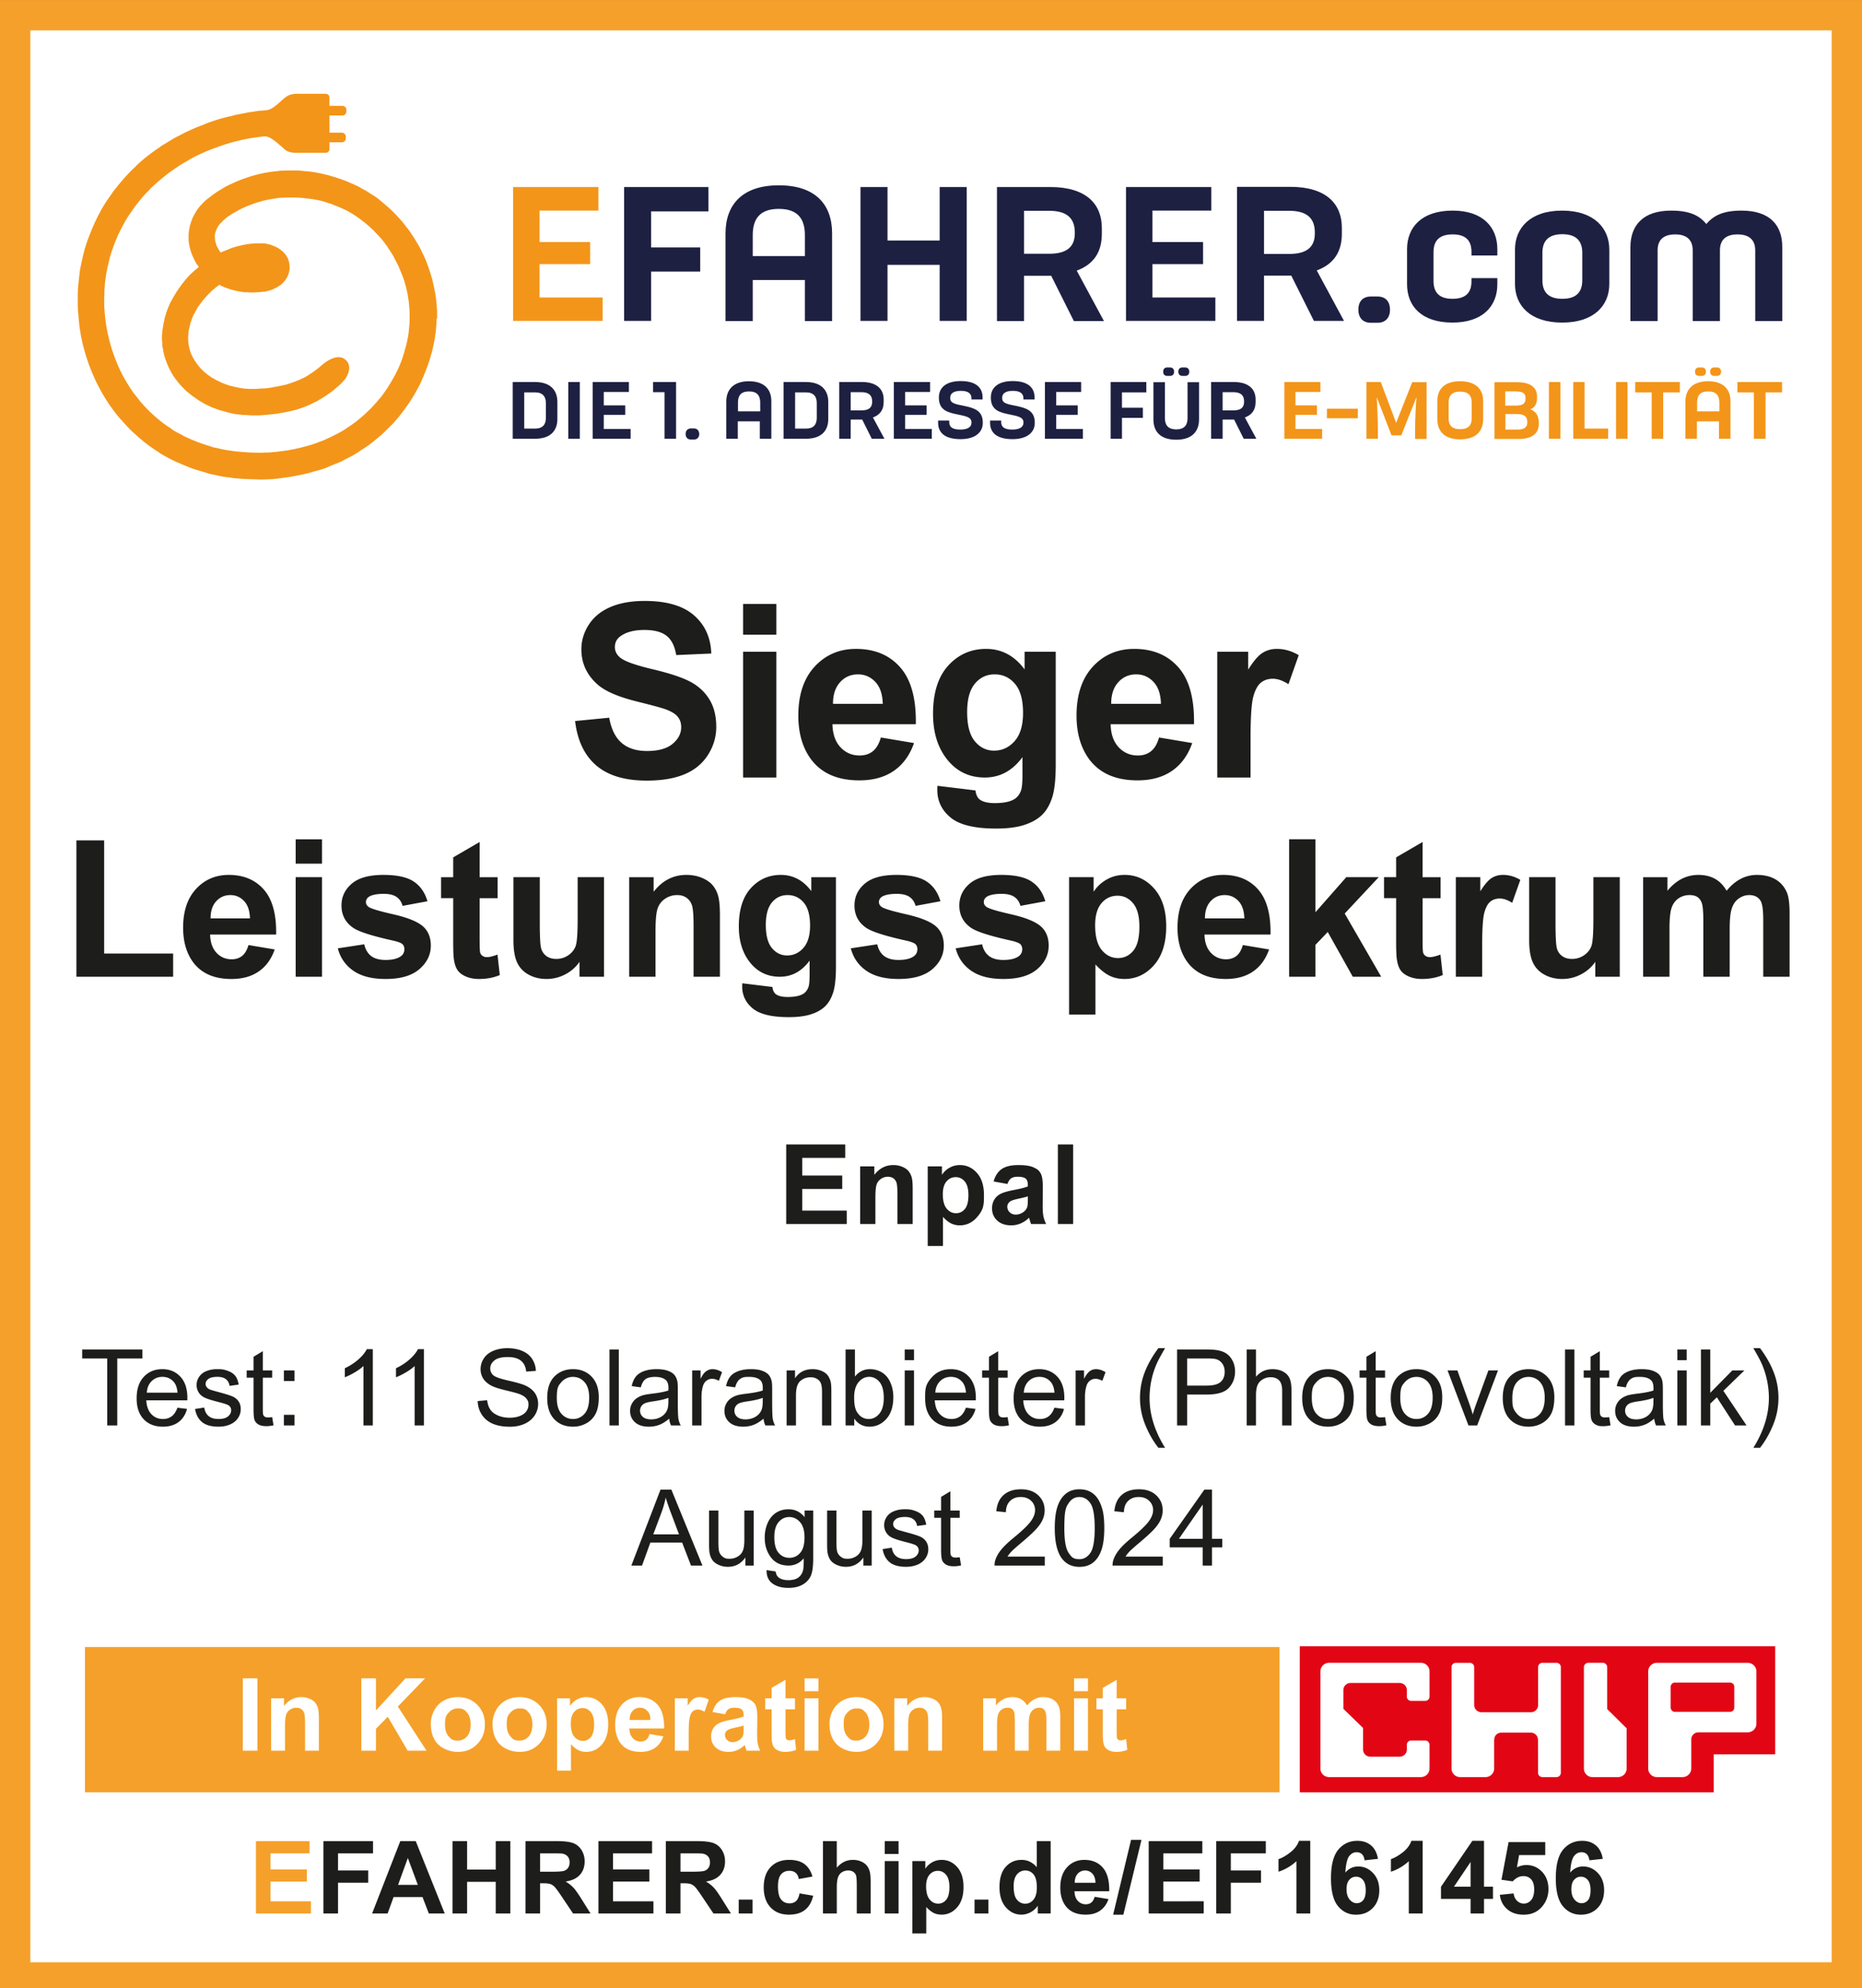 <svg xmlns="http://www.w3.org/2000/svg" width="348.132" height="371.706"><rect width="100%" height="100%" fill="#808080" stroke="none"/><defs><clipPath id="cBMsVDIu__clippath"><path d="M0-.528h348.132v372.234H0z" class="cBMsVDIu__cls-3"/></clipPath><clipPath id="cBMsVDIu__clippath-1"><path d="M14.544 17.539h318.675v72.118H14.544z" class="cBMsVDIu__cls-3"/></clipPath><clipPath id="cBMsVDIu__clippath-2"><path d="M14.544 17.539h318.675v72.118H14.544z" class="cBMsVDIu__cls-3"/></clipPath><clipPath id="cBMsVDIu__clippath-3"><path d="M243.017 307.775h88.887v27.31h-88.887z" class="cBMsVDIu__cls-3"/></clipPath><style>.cBMsVDIu__cls-2{fill:#fff}.cBMsVDIu__cls-3{fill:none}.cBMsVDIu__cls-6{fill:#f5a02a}.cBMsVDIu__cls-7{fill:#f39519}.cBMsVDIu__cls-9{fill:#1e2042}.cBMsVDIu__cls-10{fill:#1d1d1b}</style></defs><g id="cBMsVDIu__Ebene_1"><path d="M345.298 2.842H2.834V369.69h342.464z" class="cBMsVDIu__cls-2"/><g style="clip-path:url(#cBMsVDIu__clippath)"><path d="M345.298 2.842H2.834V369.69h342.464V2.842z" style="fill:none;stroke:#f5a02a;stroke-miterlimit:10;stroke-width:5.668px"/></g><path d="M112.671 55.613h-11.792v-6.237h9.462v-4.122h-9.462v-5.878h11.004v-4.409H95.932v25.019h16.739z" class="cBMsVDIu__cls-7"/><path d="M116.686 59.986h5.054v-9.212h9.176v-4.516h-9.176v-6.739h10.717v-4.552h-15.771zM150.486 47.871h-9.749v-3.907c0-3.011 1.29-4.911 4.875-4.911s4.875 1.9 4.875 4.911v3.907Zm-4.874-13.226c-6.81 0-9.965 3.62-9.965 8.997v16.381h5.09v-7.671h9.749v7.671h5.09V43.642c0-5.412-3.119-8.997-9.965-8.997ZM175.685 59.986h5.054V34.967h-5.054v10h-9.75v-10h-5.054v25.019h5.054V49.52h9.75zM200.955 43.606c0 2.509-1.47 3.835-4.767 3.835h-4.731v-8.029h4.731c3.333 0 4.767 1.434 4.767 4.05zm5.053.107v-1.075c0-4.516-2.939-7.671-9.642-7.671h-9.965v25.055h5.054v-8.459h5.09l4.23 8.459h5.627l-5.089-9.427c3.19-1.183 4.695-3.477 4.695-6.882M227.229 55.613h-11.758v-6.237h9.464v-4.122h-9.464v-5.878h11.005v-4.409h-15.952v25.019h16.705zM236.332 47.441v-8.029h4.732c3.333 0 4.767 1.434 4.767 4.05v.179c0 2.509-1.47 3.835-4.767 3.835h-4.732zm9.32 12.545h5.627l-5.089-9.427c3.19-1.183 4.695-3.477 4.695-6.882v-1.075c0-4.516-2.939-7.671-9.642-7.671h-9.965v25.055h5.054v-8.459h5.091zM257.552 60.345c1.47 0 2.329-.932 2.329-2.437 0-1.577-.86-2.473-2.329-2.473h-1.255c-1.47 0-2.329.896-2.329 2.473 0 1.505.86 2.437 2.329 2.437zM279.954 51.993h-4.839v.609c0 1.971-.932 3.262-3.547 3.262-2.652 0-3.549-1.362-3.549-3.334v-5.377c0-1.971.897-3.334 3.584-3.334 2.58 0 3.512 1.29 3.512 3.262v.681h4.839v-1.183c0-4.086-2.688-7.205-8.351-7.205-5.843 0-8.531 3.154-8.531 7.205v6.559c0 4.086 2.688 7.169 8.495 7.169 5.699 0 8.386-3.118 8.386-7.169v-1.147Z" class="cBMsVDIu__cls-9"/><g style="clip-path:url(#cBMsVDIu__clippath-1)"><path d="M295.834 52.387c0 2.115-1.004 3.477-3.728 3.477s-3.728-1.362-3.728-3.477v-5.126c0-2.079 1.004-3.477 3.728-3.477s3.728 1.398 3.728 3.477zm-3.765-13.011c-6.02 0-8.817 3.298-8.817 7.276v6.452c0 3.979 2.797 7.205 8.817 7.205 5.987 0 8.819-3.226 8.819-7.205v-6.452c0-3.979-2.832-7.276-8.819-7.276M325.62 39.376c-3.37 0-5.198.86-6.595 2.509-1.327-1.649-3.19-2.509-6.595-2.509-5.233 0-7.599 2.76-7.599 6.846v13.8h5.089V46.796c0-1.756.897-2.975 3.298-2.975 2.331 0 3.263 1.219 3.263 2.975v13.226h5.091V46.796c0-1.756.895-2.975 3.298-2.975 2.364 0 3.298 1.219 3.298 2.975v13.226h5.054v-13.8c.035-4.086-2.294-6.846-7.599-6.846Z" class="cBMsVDIu__cls-9"/></g><path d="M102.061 78.123c0 1.183-.538 2.007-2.043 2.007h-2.007v-6.775h2.007c1.47 0 2.043.789 2.043 2.007zm-2.043-6.703H95.86v10.61h4.158c2.868 0 4.194-1.47 4.194-3.692v-3.19c0-2.222-1.326-3.728-4.194-3.728M106.255 71.42h2.151v10.61h-2.151zM112.886 77.55h4.015v-1.757h-4.015v-2.509h4.696V71.42h-6.775v10.61h7.097v-1.828h-5.018zM122.098 73.32h2.151v8.71h2.15V71.42h-4.301zM129.733 80.095h-.538c-.609 0-1.004.394-1.004 1.039s.359 1.04 1.004 1.04h.538c.609 0 1.004-.394 1.004-1.04-.036-.645-.394-1.039-1.004-1.039M142.099 76.905h-4.122v-1.649c0-1.29.538-2.079 2.079-2.079 1.505 0 2.079.789 2.079 2.079v1.649zm-2.079-5.628c-2.867 0-4.229 1.541-4.229 3.799v6.954h2.151v-3.262h4.122v3.262h2.15v-6.954c.036-2.258-1.29-3.799-4.194-3.799M152.709 78.123c0 1.183-.537 2.007-2.043 2.007h-2.007v-6.775h2.007c1.47 0 2.043.789 2.043 2.007zm-2.043-6.703h-4.158v10.61h4.158c2.868 0 4.194-1.47 4.194-3.692v-3.19c0-2.222-1.326-3.728-4.194-3.728M163.068 75.112c0 1.075-.609 1.613-2.007 1.613h-2.007V73.32h2.007c1.398 0 2.007.609 2.007 1.721v.072Zm2.15.036v-.466c0-1.9-1.255-3.262-4.086-3.262h-4.23v10.61h2.151v-3.584h2.151l1.792 3.584h2.366l-2.151-3.979c1.362-.502 2.007-1.47 2.007-2.903M169.233 77.55h4.014v-1.757h-4.014v-2.509h4.659V71.42h-6.774v10.61h7.097v-1.828h-4.982zM180.344 75.901c-1.541-.323-2.688-.43-2.688-1.47v-.071c0-.753.573-1.29 2.007-1.29s1.971.573 1.971 1.398v.215h2.079v-.394c0-1.828-1.255-3.047-4.086-3.047-2.76 0-4.086 1.255-4.086 3.047v.072c0 2.366 1.721 2.76 3.477 3.118 1.541.323 2.616.502 2.616 1.47v.108c0 .609-.466 1.254-2.079 1.254-1.685 0-2.079-.609-2.079-1.434v-.251h-2.079v.43c0 1.828 1.255 3.047 4.194 3.047 2.796 0 4.158-1.326 4.158-3.011v-.143c0-2.222-1.721-2.688-3.405-3.047ZM190.058 75.901c-1.541-.323-2.688-.43-2.688-1.47v-.071c0-.753.573-1.29 2.007-1.29s1.972.573 1.972 1.398v.215h2.079v-.394c0-1.828-1.254-3.047-4.086-3.047-2.76 0-4.086 1.255-4.086 3.047v.072c0 2.366 1.721 2.76 3.477 3.118 1.541.323 2.617.502 2.617 1.47v.108c0 .609-.466 1.254-2.079 1.254-1.685 0-2.079-.609-2.079-1.434v-.251h-2.079v.43c0 1.828 1.255 3.047 4.194 3.047 2.796 0 4.158-1.326 4.158-3.011v-.143c0-2.222-1.72-2.688-3.405-3.047ZM197.478 77.55h4.015v-1.757h-4.015v-2.509h4.66V71.42h-6.775v10.61h7.096v-1.828h-4.981zM207.657 82.03h2.115v-3.907h3.907v-1.9h-3.907v-2.867h4.553V71.42h-6.668zM222.031 78.195c0 1.255-.573 2.079-2.115 2.079s-2.115-.824-2.115-2.079v-6.739h-2.152v6.954c0 2.294 1.327 3.8 4.266 3.8 2.904 0 4.264-1.505 4.264-3.8v-6.954h-2.15v6.739ZM221.062 68.696c-.466 0-.752.287-.752.789s.287.789.752.789h.538c.466 0 .754-.287.754-.789 0-.466-.288-.789-.754-.789zM218.23 68.696c-.466 0-.752.287-.752.789s.251.789.752.789h.538c.466 0 .754-.287.754-.789 0-.466-.288-.789-.754-.789zM232.604 75.112c0 1.075-.608 1.613-2.007 1.613h-2.006V73.32h2.006c1.399 0 2.007.609 2.007 1.721v.072Zm2.152.036v-.466c0-1.9-1.255-3.262-4.087-3.262h-4.229v10.61h2.152v-3.584h2.15l1.793 3.584h2.364l-2.15-3.979c1.362-.502 2.007-1.47 2.007-2.903" class="cBMsVDIu__cls-9"/><path d="M242.21 77.55h4.015v-1.757h-4.015v-2.509h4.66V71.42h-6.737v10.61h7.061v-1.828h-4.984zM248.088 76.403h5.771v1.792h-5.771zM261.029 79.055l-2.869-7.635h-2.688v10.61h2.15v-1.541c0-2.079-.107-4.194-.214-6.237l2.76 7.133h1.828l2.832-7.133c-.142 2.043-.251 4.158-.251 6.273v1.541h2.152v-10.61h-2.69zM275.152 78.302c0 1.147-.573 1.936-2.152 1.936s-2.15-.789-2.15-1.936v-3.118c0-1.147.573-1.971 2.15-1.971s2.152.789 2.152 1.971zM273 71.277c-2.939 0-4.264 1.47-4.264 3.692v3.369c0 2.294 1.325 3.799 4.264 3.799s4.301-1.506 4.301-3.799v-3.369c0-2.186-1.362-3.692-4.301-3.692M285.545 79.019c0 .789-.466 1.29-1.828 1.29h-2.257v-2.903h2.15c1.327 0 1.935.466 1.935 1.398zm-4.122-5.842h1.972c1.397 0 1.828.43 1.828 1.183v.215c0 .86-.538 1.255-1.793 1.255h-2.007v-2.652Zm4.697 3.333c.932-.323 1.253-1.219 1.253-2.043v-.323c0-1.685-1.183-2.688-3.727-2.688h-4.231v10.61h4.553c2.58 0 3.728-1.111 3.728-2.796v-.43c-.037-1.147-.538-1.9-1.577-2.33ZM289.595 71.42h2.152v10.61h-2.152zM296.263 71.42h-2.115v10.61h6.523v-1.9h-4.408zM302.141 71.42h2.151v10.61h-2.151zM305.727 73.356h3.081v8.674h2.152v-8.674h3.118V71.42h-8.351zM321.032 70.273c.466 0 .752-.287.752-.789 0-.466-.287-.789-.752-.789h-.538c-.466 0-.752.287-.752.789s.287.789.752.789zM318.2 70.273c.466 0 .752-.287.752-.789 0-.466-.251-.789-.752-.789h-.538c-.466 0-.752.287-.752.789s.25.789.752.789zM321.426 76.905h-4.122v-1.649c0-1.29.538-2.079 2.079-2.079 1.505 0 2.078.789 2.078 2.079v1.649zm-2.08-5.628c-2.867 0-4.229 1.541-4.229 3.799v6.954h2.152v-3.262h4.122v3.262h2.15v-6.954c.035-2.258-1.29-3.799-4.194-3.799ZM324.831 73.356h3.083v8.674h2.187v-8.674h3.081V71.42h-8.351z" class="cBMsVDIu__cls-7"/><g style="clip-path:url(#cBMsVDIu__clippath-2)"><path d="m64.367 71.412.072-.072s.036-.036.036-.072a.5.5 0 0 1-.107.143Z" class="cBMsVDIu__cls-7"/><path d="m49.348 25.138-.143-1.183c.072.573.143 1.183.143 1.183m32.367 34.338v-1.219c0-.359-.036-.717-.072-1.04-.036-.43-.072-.824-.108-1.255a36 36 0 0 1-.107-.789c-.036-.143-.036-.287-.072-.43-.036-.179-.072-.359-.108-.502-.107-.609-.251-1.219-.394-1.828-.107-.466-.251-.896-.394-1.362 0-.036-.036-.072-.036-.108a34 34 0 0 1-.323-1.004c-.072-.179-.143-.394-.215-.573s-.143-.394-.215-.574c-.071-.143-.107-.287-.179-.394-.072-.179-.179-.394-.251-.574l-.107-.215c-.036-.108-.108-.179-.143-.287-.108-.251-.251-.502-.358-.753a10 10 0 0 0-.466-.86c-.036-.036-.036-.072-.072-.107a26 26 0 0 0-1.219-1.936c-.036-.036-.036-.072-.072-.107 0-.036-.036-.036-.036-.072-.179-.251-.358-.538-.573-.789-.072-.072-.108-.143-.179-.215-.323-.43-.645-.86-1.004-1.255-.358-.43-.753-.824-1.147-1.255l-.179-.179c-.072-.072-.143-.179-.251-.251l-.251-.251c-.251-.215-.502-.466-.753-.681-.072-.036-.108-.108-.179-.143a9 9 0 0 1-.609-.538c-.179-.143-.394-.323-.574-.466-.072-.072-.179-.143-.251-.215a9 9 0 0 0-.681-.502c-.072-.036-.107-.072-.179-.108-.108-.072-.179-.143-.287-.179-.143-.108-.287-.179-.43-.287-.251-.143-.502-.323-.753-.466a1.4 1.4 0 0 0-.323-.179c-.215-.107-.43-.251-.645-.358-.108-.072-.215-.108-.287-.179-.107-.072-.251-.107-.358-.179-.071-.036-.107-.072-.179-.072-.323-.179-.681-.323-1.004-.466h-.036c-.036 0-.036-.036-.072-.036-.251-.108-.538-.251-.824-.358-.322-.143-.645-.251-1.003-.394h-.036l-.968-.323c-.072-.036-.143-.036-.215-.072-.036 0-.108-.036-.143-.036-.143-.036-.323-.072-.466-.143-.287-.072-.609-.179-.932-.251-.358-.072-.717-.179-1.075-.251a5 5 0 0 1-.717-.143c-.143-.036-.287-.036-.43-.072-.358-.036-.681-.108-1.039-.143h-.143c-.215-.036-.466-.036-.717-.072s-.466-.036-.717-.072h-.107c-.323-.036-.681-.036-1.004-.036h-1.183c-.358 0-.681.036-1.039.036h-.215c-.215 0-.466.036-.681.072s-.43.036-.645.072a24 24 0 0 0-3.584.681c-.394.108-.789.215-1.183.358-.036 0-.072.036-.108.036-.753.251-1.505.502-2.222.824-.179.072-.358.143-.538.251-.179.072-.394.179-.573.251-.036 0-.036.036-.072.036-.179.072-.359.179-.502.251s-.323.143-.466.251c-.036 0-.036.036-.072.036-.179.108-.394.215-.573.359-.179.107-.323.179-.502.287s-.359.215-.538.358c-.215.143-.394.251-.609.43-.143.108-.251.215-.394.287-.215.179-.466.358-.681.538-.036.036-.072.036-.108.072-.251.215-.466.43-.681.681l-.108.108-.215.215s0 .036-.036.036a8.7 8.7 0 0 0-.86 1.147c0 .036-.036.036-.036.072-.107.179-.215.323-.287.502-.036.072-.108.179-.143.251a1.3 1.3 0 0 0-.179.394c-.072.107-.108.251-.143.358-.036.107-.108.251-.143.358-.036.108-.072.215-.108.359-.036.179-.108.323-.143.502 0 .036-.036.107-.036.143v.072l-.108.538c0 .108-.036.215-.036.287v.179c0 .107-.036.179-.036.287v1.075c0 .179.036.394.072.574 0 .072 0 .143.036.215l.107.538c.036.072.036.179.072.251.036.143.072.287.108.394s.072.251.107.359.072.179.108.251c.072.143.108.323.179.466l.107.215c.072.108.108.251.179.359 0 .036.036.072.036.107.036.072.071.179.143.251.072.143.143.251.215.394l.036.036.036.036c.107.179.251.358.358.538l-.108.108c-.215.179-.394.358-.609.502l-.036.036c-.108.108-.251.215-.358.323-.179.179-.394.358-.574.538-.108.108-.179.215-.287.323-.215.215-.394.43-.574.645-.072.072-.143.179-.215.287-.215.251-.394.466-.574.717-.072.107-.179.251-.251.358-.143.179-.251.358-.394.573-.036.036-.036.072-.072.108s-.036.072-.072.108c-.108.143-.179.323-.287.466l-.323.538c-.143.251-.251.466-.394.717-.072.143-.143.251-.215.394-.143.287-.251.609-.394.896-.036.108-.072.179-.108.287-.107.287-.215.573-.287.86l-.107.323c0 .036-.036.108-.036.143-.036.072-.036.143-.072.215a1.3 1.3 0 0 0-.072.394c-.072.287-.143.538-.179.824-.036.108-.036.251-.072.358-.036.323-.107.645-.143 1.004 0 .143 0 .251-.036.394-.036.323-.036.609-.036.932 0 .179 0 .394.036.574 0 .143.036.323.036.466v.251c0 .108 0 .179.036.287.036.179.072.358.107.502s.036.323.072.466c.072.323.143.645.251.968.036.143.072.251.108.358l.323.86c.072.179.143.323.215.502.107.251.215.466.358.717.036.108.107.179.143.287.072.107.107.215.179.287.072.107.108.179.143.287.072.072.107.179.179.251.143.215.287.43.466.645l.322.43c.143.179.323.358.466.538.143.179.323.358.466.502l.43.43c.143.143.287.287.43.394.072.072.179.143.287.215.108.108.215.215.358.287.072.072.144.143.251.215a.7.7 0 0 0 .215.143c.179.143.358.251.538.394.179.108.358.251.538.359l.538.323c.179.107.394.215.574.323.179.107.394.179.573.287.215.108.394.179.609.287.072.036.143.036.179.072.144.036.251.108.394.143.215.072.43.179.681.251.144.072.323.108.466.143l.753.215c.179.036.323.072.502.143.251.072.502.108.717.179l.538.108c.251.036.466.072.717.108h.108a1.6 1.6 0 0 0 .394.036c.179.036.394.072.573.072h.143c.215 0 .394.036.609.036s.43.036.645.036h1.255c.251 0 .502 0 .717-.036.143 0 .287 0 .466-.036h.107c.251 0 .502-.036.753-.072.108 0 .215 0 .323-.036h.072c.215-.036.43-.036.645-.072s.394-.036.609-.072l.537-.107c.215-.036.43-.072.681-.108.287-.072.573-.108.824-.179.107-.036.251-.036.358-.072h.036c.179-.036.394-.108.574-.143.179-.036.394-.108.573-.143.108-.036.215-.072.287-.108a14.5 14.5 0 0 0 2.079-.789h.036c.179-.072.394-.179.574-.287.179-.072.358-.179.538-.251h.036s.036 0 .036-.036c.215-.108.43-.215.609-.358.143-.072.287-.143.43-.251.036 0 .036-.036.072-.036l.323-.215c.251-.143.502-.287.717-.466.072-.036.143-.108.215-.143l.753-.538c.179-.143.358-.287.502-.43.143-.108.287-.251.43-.358 0 0-.179-.215-.466-.538l.466.538.108-.108c.036-.036.071-.072.107-.072q.43-.377.86-.86c1.004-1.075 1.72-3.011.323-4.086-1.434-1.111-3.441.287-4.552 1.255l-.036.036c-.072.072-.143.108-.179.179l.107-.107c-.215.179-.43.358-.681.538-.179.143-.358.251-.538.394-.072.072-.179.108-.251.179-.179.108-.358.215-.538.358-.107.072-.179.108-.287.179 0 0-.036 0-.036.036-.143.072-.251.143-.394.215s-.287.179-.466.251h-.036c-.107.072-.251.107-.358.179a6 6 0 0 1-.466.215h-.036c-.538.215-1.075.43-1.649.609-.072.036-.108.036-.179.072-.072.036-.179.036-.251.072-.251.071-.502.143-.753.179-.609.143-1.219.251-1.828.358-.036 0-.072 0-.108.036a16 16 0 0 1-1.864.215h-.179c-.143 0-.323 0-.466.036-.179 0-.358 0-.538.036h-1.362c-.179 0-.394-.036-.574-.036h-.108c-.179 0-.322-.036-.502-.072-.108 0-.215-.036-.323-.036-.215-.036-.43-.072-.609-.108-.108-.036-.215-.036-.322-.072-.215-.036-.394-.107-.609-.143-.108-.036-.215-.072-.323-.072a3.6 3.6 0 0 1-.574-.179c-.107-.036-.251-.072-.358-.108-.143-.072-.322-.107-.466-.179-.143-.072-.287-.108-.43-.179l-.43-.215c-.143-.072-.251-.143-.394-.179-.143-.072-.323-.179-.466-.251a1.5 1.5 0 0 0-.323-.179c-.143-.108-.287-.179-.43-.287-.108-.072-.251-.179-.359-.251-.036-.036-.107-.072-.143-.108s-.108-.072-.143-.108c-.179-.143-.323-.287-.502-.394l-.215-.215-.359-.359a2.3 2.3 0 0 1-.287-.323c-.107-.107-.215-.251-.323-.394-.072-.108-.143-.179-.215-.287-.107-.143-.215-.323-.322-.466a3 3 0 0 1-.179-.287c-.072-.108-.143-.251-.215-.358-.072-.143-.179-.323-.251-.502-.036-.072-.072-.143-.072-.179a4 4 0 0 1-.251-.681v-.036c-.072-.251-.144-.502-.179-.753 0-.036 0-.108-.036-.143a2 2 0 0 1-.072-.394v-.215c0-.143-.036-.251-.036-.394v-.43c0-.179 0-.394.036-.574v-.251c.036-.251.036-.466.108-.717 0-.036 0-.108.036-.143.036-.215.108-.43.144-.645.036-.108.036-.215.072-.287.036-.143.072-.287.143-.43.072-.179.108-.358.179-.538.036-.072.072-.143.072-.179.107-.215.179-.466.323-.681 0 0 0-.036.036-.036.143-.251.251-.502.394-.753a.27.27 0 0 0 .071-.143l.323-.538c0-.036.036-.036.072-.071l.323-.43c.072-.108.143-.215.251-.323.143-.179.251-.323.394-.502.072-.072.143-.179.215-.251.143-.179.323-.358.466-.502.071-.072.107-.143.179-.179l.538-.538.143-.143.645-.538c.036-.036.072-.072.108-.072l.538-.43c.108.036.179.108.287.143.215.107.394.179.609.287s.466.179.681.251l.645.215c.215.072.466.108.681.179.215.036.43.108.645.143.215.036.43.072.681.108.143 0 .251.036.394.072h.538c.143 0 .287 0 .394.036h.645c.251 0 .502 0 .717-.036h.359c.107 0 .215-.036.323-.036s.179 0 .287-.036h.072l.323-.036h.179l.251-.036a.7.7 0 0 0 .251-.072c.143-.036.251-.072.394-.108.108-.036.251-.071.359-.107.143-.036.287-.108.43-.179.036-.036.108-.036.143-.072.143-.072.323-.143.466-.215 0 0 .036 0 .036-.036.072-.036.108-.072.179-.108a.8.8 0 0 0 .215-.143c.072-.036.108-.072.179-.108.071-.072.179-.108.251-.179l.215-.215.179-.179s0-.036.036-.036c.072-.072.143-.179.215-.251s.143-.143.179-.251a3 3 0 0 0 .215-.358c.036-.072.071-.107.107-.179 0-.036.036-.072.036-.072v-.036c0-.036.036-.036.036-.072.179-.43.323-.932.323-1.398 0-.215 0-.43-.036-.645v-.107a6 6 0 0 0-.179-.753c-.072-.251-.215-.466-.323-.681l-.036-.036a2.1 2.1 0 0 0-.394-.538 3 3 0 0 0-.466-.466c-.108-.071-.179-.143-.287-.215-.071-.036-.107-.108-.179-.143-.108-.072-.179-.107-.287-.179a.8.8 0 0 1-.179-.108c-.072-.036-.179-.072-.251-.108s-.143-.072-.179-.072c0 0-.036 0-.036-.036q-.036 0-.072-.036l-.323-.108c-.108-.036-.179-.072-.287-.108s-.251-.072-.358-.108c-.143-.036-.323-.072-.466-.108-.072 0-.143-.036-.215-.036h-.143c-.215-.036-.43-.036-.681-.036h-.753c-.323 0-.645.036-.968.072-.107 0-.251 0-.358.036h-.072c-.072 0-.143.036-.215.036-.358.036-.681.107-1.039.179h-.036c-.036 0-.072 0-.108.036-.287.072-.609.143-.896.215-.107.036-.179.036-.287.072-.358.108-.717.215-1.04.358-.072.036-.143.036-.179.072l-1.075.43c-.036 0-.072.036-.108.036-.108.036-.215.108-.358.179l-.072-.072-.215-.323c-.071-.108-.143-.215-.179-.323-.036-.071-.072-.143-.143-.215-.036-.036-.036-.108-.072-.143-.036-.108-.107-.215-.143-.323s-.072-.215-.108-.358-.072-.251-.108-.394c0-.108-.036-.179-.036-.287 0-.143-.036-.287-.036-.43v-.251c0-.143.036-.251.036-.358 0-.072 0-.143.036-.179 0-.036.036-.036.036-.072.036-.108.072-.251.108-.359.036-.072.072-.179.108-.251l.215-.43a.8.8 0 0 1 .108-.179c.108-.143.215-.287.358-.466.036-.036.072-.108.143-.143l.43-.43.143-.143.036-.036c.143-.108.287-.251.43-.359.108-.072.179-.143.287-.215.143-.108.287-.179.43-.287.143-.072.251-.179.394-.251s.251-.143.394-.215.287-.179.466-.251c.036-.036.072-.036.108-.072.251-.143.466-.251.717-.394l.968-.43c.036 0 .072-.036.107-.036a17 17 0 0 1 1.756-.645c.036 0 .072-.036.108-.036.323-.108.645-.179.968-.287.394-.108.824-.179 1.219-.287h.072c.43-.072.896-.143 1.326-.215.072 0 .143-.036.179-.036.179-.036.358-.036.502-.036.179-.036.394-.036.573-.036h.108c.323-.036.609-.036.932-.036h.968c.323 0 .609.036.932.036.215 0 .394.036.609.036.179 0 .394.036.574.071h.036c.323.036.609.072.932.108.108 0 .215.036.323.036l.645.108c.287.072.573.107.86.179s.609.143.896.251c.036 0 .072.036.108.036.179.072.394.108.574.179.179.072.394.108.573.179.072.036.108.036.143.072.287.108.538.215.824.323.072.036.143.072.179.072.215.072.394.179.609.251.179.072.358.179.538.251.108.036.215.108.323.143l.215.108c.036.036.072.036.108.072.538.287 1.075.609 1.577.932.036.036.108.072.144.108.322.215.645.466.968.717.251.179.502.394.753.574l.86.753c.215.215.43.394.645.609s.394.43.609.645.43.466.645.681c.502.609 1.004 1.219 1.434 1.9 0 .036.036.036.036.072.359.538.717 1.075 1.04 1.649v.036c.287.538.573 1.075.86 1.649.036.108.108.215.143.358.215.502.43 1.04.645 1.577.036.071.036.143.072.179.179.502.323 1.004.466 1.505.072.215.108.394.143.609q.215.806.323 1.613v.036c.108.574.179 1.147.215 1.756 0 .179.036.323.036.502.036.574.036 1.147.036 1.721s-.036 1.147-.108 1.72c0 .179-.036.323-.036.502-.072.574-.144 1.147-.287 1.721v.036a15 15 0 0 1-.43 1.721c-.108.466-.251.896-.394 1.326v.036c-.108.287-.179.538-.287.824a24 24 0 0 1-.717 1.685c-.036.036-.036.072-.072.143-.107.179-.179.394-.287.573-.072.143-.144.287-.215.394a36 36 0 0 1-1.505 2.509 25 25 0 0 1-1.147 1.577l-.108.108c-.072.072-.143.179-.215.251-.323.43-.717.824-1.075 1.218-.287.323-.609.645-.932.932-.251.251-.502.502-.753.717-.107.108-.215.179-.323.287-.287.215-.538.466-.824.681a26 26 0 0 1-2.007 1.434c-.108.072-.215.143-.287.215-.538.323-1.075.645-1.649.932l-.215.108a37 37 0 0 1-1.72.824c-.036.036-.108.036-.143.072-.323.143-.645.287-1.004.394-.538.215-1.111.43-1.685.609-.143.036-.251.072-.394.108l-.753.215h-.036a30.5 30.5 0 0 1-4.014.824c-.215.036-.43.036-.609.072-.43.072-.896.108-1.326.143-.108 0-.215.036-.323.036-.359.036-.681.036-1.04.036-.251 0-.502.036-.753.036h-.287a41 41 0 0 1-4.194-.215h-.108l-.86-.108c-.072 0-.107 0-.179-.036-.323-.036-.645-.107-1.004-.143-.538-.108-1.111-.215-1.649-.359-.143-.036-.251-.072-.394-.072h-.036c-.287-.072-.573-.143-.824-.251-.287-.072-.538-.179-.824-.251-.753-.251-1.505-.502-2.258-.824-.036 0-.072-.036-.108-.036-.609-.251-1.219-.538-1.828-.824-.143-.072-.287-.179-.43-.251-.394-.215-.789-.394-1.147-.609-.072-.036-.179-.072-.251-.143a4 4 0 0 1-.502-.358c-.43-.287-.824-.538-1.219-.824a27 27 0 0 1-3.083-2.652l-.072-.072a25 25 0 0 1-1.326-1.434l-.036-.036c-.036-.072-.107-.107-.143-.179-.036-.036-.072-.108-.108-.143-.323-.43-.645-.824-.968-1.219-.036-.036-.072-.107-.108-.143-.143-.179-.251-.358-.394-.574s-.323-.466-.466-.717a40 40 0 0 1-1.219-2.079l-.108-.215a39 39 0 0 1-.824-1.756c0-.036-.036-.072-.036-.108a31 31 0 0 1-2.366-9.857c0-.179-.036-.323-.036-.502-.036-.502-.036-1.004-.036-1.47v-.251c0-.251 0-.466.036-.717 0-.43 0-.86.036-1.29.036-.717.108-1.398.215-2.079.143-1.004.358-2.007.609-3.011v-.036c.072-.323.143-.645.251-.968s.179-.609.287-.932c.036-.107.072-.179.108-.287.215-.609.43-1.183.681-1.792.179-.394.323-.825.538-1.219 0-.036.036-.036.036-.071l.609-1.219c.072-.107.107-.215.179-.323a4 4 0 0 0 .287-.538l.323-.538c.143-.215.251-.43.394-.609l.968-1.398c.072-.072.107-.179.179-.251.287-.394.609-.789.932-1.183l.43-.538c.287-.323.574-.645.896-.968.179-.179.358-.359.538-.573.251-.251.502-.502.789-.753l.968-.86c.072-.072.143-.108.215-.179a53 53 0 0 1 1.47-1.183c.036-.036.107-.072.143-.108a43 43 0 0 1 1.613-1.111l.036-.036.036-.036c.538-.359 1.111-.681 1.685-1.004a.8.8 0 0 0 .215-.143c.538-.323 1.111-.609 1.649-.896.072-.036.107-.072.179-.072a26 26 0 0 1 1.756-.789c.072-.036.108-.036.179-.072.609-.251 1.219-.466 1.828-.681.036-.036.108-.036.144-.072.645-.215 1.254-.43 1.9-.609.036 0 .072 0 .072-.036 2.043-.574 4.122-1.004 6.273-1.219.036 0 .072 0 .108-.036h.215c.753-.036 1.649.681 2.222 1.111.466.394.896.789 1.362 1.183.609.645 1.398.753 2.258.789h5.556a.72.72 0 0 0 .717-.717v-1.255h2.33a.72.72 0 0 0 .717-.717v-.358a.72.72 0 0 0-.717-.717h-2.33v-3.226h2.437a.72.72 0 0 0 .717-.717v-.359a.72.72 0 0 0-.717-.717h-2.437v-1.541a.72.72 0 0 0-.717-.717H55.58c-.681 0-1.362.108-1.935.466-.645.43-1.183 1.004-1.792 1.505-.609.502-1.29 1.039-2.115 1.111-.287.036-.609.036-.896.072h.036c-.179 0-.323.036-.502.036-.179.036-.323.036-.502.072l-.645.107a9 9 0 0 0-.968.143l-.143.036c-.753.143-1.505.287-2.222.43l-.107.036c-.394.108-.789.215-1.183.287-.323.072-.681.179-1.004.251l-.144.036a48 48 0 0 0-2.115.681l-.215.072c-.323.108-.645.251-.968.394s-.681.251-1.004.394l-.287.108c-.609.251-1.255.538-1.864.824-.143.072-.251.108-.394.179-.251.143-.502.251-.753.394-.394.215-.789.394-1.183.609-.036.036-.072.036-.107.072-.681.394-1.326.789-1.971 1.183-.036 0-.036.036-.072.036s-.036.036-.072.036c-.251.143-.466.323-.717.502-.358.251-.753.502-1.111.789-.072.036-.143.108-.215.143-.573.43-1.147.86-1.685 1.326-.072.072-.179.143-.251.215a6 6 0 0 0-.466.43c-.215.179-.43.358-.609.573-.287.287-.609.573-.896.86-.215.215-.466.466-.681.717-.323.358-.681.717-.968 1.075-.072.072-.108.143-.179.215-.143.143-.251.323-.394.466-.359.43-.681.86-1.04 1.29a3 3 0 0 0-.287.43 57 57 0 0 0-1.075 1.541c-.036.036-.036.072-.072.108-.287.43-.538.86-.789 1.29-.107.179-.215.394-.323.609a19 19 0 0 0-.86 1.721c-.036.072-.072.107-.107.179-.072.143-.108.287-.179.43-.179.394-.358.789-.502 1.183-.179.43-.323.824-.502 1.254-.143.359-.251.753-.394 1.111-.107.323-.179.609-.287.932-.072.251-.143.538-.215.789-.036.215-.107.394-.143.609-.251 1.075-.502 2.187-.645 3.262v.072l-.251 2.294c-.036.538-.072 1.075-.072 1.613v1.147c0 .538 0 1.075.036 1.613 0 .143 0 .287.036.43 0 .107 0 .215.036.323.036.681.108 1.362.179 2.043v.108c.215 1.541.502 3.118.932 4.624.43 1.541.932 3.047 1.577 4.516a32 32 0 0 0 2.187 4.265 30 30 0 0 0 2.796 3.907c.072.072.108.143.179.215.036.036.072.107.143.143l.036.036a68 68 0 0 0 1.577 1.721l.072.072c.43.43.896.824 1.326 1.219.143.108.287.251.43.394l.107.072c.573.502 1.183.968 1.792 1.434l1.111.753c.143.072.251.179.394.251.179.108.323.251.502.358.036.036.072.036.108.072.072.036.143.072.251.143.573.323 1.147.645 1.72.932l.215.108c.466.251.968.43 1.434.645 1.004.43 2.007.86 3.047 1.183l.143.036c.43.143.896.251 1.326.394.287.072.609.179.896.287h.036c.215.072.466.107.681.143.036 0 .108.036.143.036.394.072.789.179 1.183.251.108.036.215.036.323.072.43.072.896.143 1.326.179.323.036.645.108.968.143h.107c1.219.143 2.438.179 3.656.215.394 0 .789.036 1.183.036h.107c.681 0 1.362-.036 2.079-.072.108 0 .215 0 .323-.036.323-.036.645-.036.968-.108.538-.072 1.111-.143 1.649-.215 1.04-.179 2.079-.358 3.119-.609.466-.108.932-.215 1.398-.358l.108-.036c.143-.036.251-.072.394-.108l1.004-.287.824-.251.753-.323.072-.036 1.219-.502.215-.072c.215-.072.43-.179.681-.287.108-.072.215-.107.359-.179l.752-.394.43-.215.538-.287.143-.072.072-.036.322-.179s.036 0 .036-.036c.143-.072.322-.179.466-.287.036 0 .036-.036.072-.036l.323-.215c.251-.179.502-.358.753-.502l.538-.358c.323-.215.609-.394.896-.645l.502-.394 1.04-.86.358-.287c.072-.036.108-.107.179-.179.215-.179.43-.394.609-.574l.968-.968c.287-.287.609-.574.86-.896l.789-.932c.072-.108.179-.215.251-.323.036-.036.072-.108.108-.143.466-.574.86-1.147 1.29-1.756.036-.036.036-.072.072-.072.036-.036.036-.072.036-.072.609-.932 1.219-1.9 1.721-2.868.072-.143.179-.323.251-.466.108-.215.215-.43.323-.681 0-.036.036-.036.036-.072.036-.072.036-.108.072-.179.287-.645.573-1.29.824-1.971.107-.323.251-.645.358-.968 0-.036.036-.072.036-.072.143-.43.287-.896.43-1.362.072-.251.143-.502.215-.717.036-.143.072-.251.108-.394s.072-.323.107-.466c.072-.251.108-.502.179-.753.036-.251.107-.538.143-.789.036-.108.036-.215.072-.359.072-.43.108-.86.179-1.29.036-.394.072-.753.108-1.147v-.036c.036-.394.036-.789.036-1.219v-.036c.107-.036.107-.072.107-.143Z" class="cBMsVDIu__cls-7"/></g><path d="M59.886 68.796c-.071.072-.143.108-.215.179.072-.036.143-.107.215-.179" class="cBMsVDIu__cls-7"/><g style="clip-path:url(#cBMsVDIu__clippath-3)"><path d="M243.017 335.622v-27.847h88.887v20.198l-11.503.011.005 7.638z" style="fill:#e20615"/></g><path d="M263.839 317.989h2.623a.805.805 0 0 0 .811-.779h.004v-4.741a1.61 1.61 0 0 0-1.621-1.598h-17.162a1.61 1.61 0 0 0-1.623 1.598v18.171c0 .88.726 1.595 1.623 1.595h17.162c.896 0 1.621-.714 1.621-1.595l-.004-4.444a.805.805 0 0 0-.811-.799h-2.623a.806.806 0 0 0-.811.799l.006.894c0 .735-.607 1.33-1.351 1.33h-5.481a1.34 1.34 0 0 1-1.353-1.33v-4.034l-3.684-3.588v-3.501c0-.735.605-1.33 1.351-1.33h9.168c.744 0 1.351.595 1.351 1.33l-.006 1.224c0 .44.363.797.811.797M291.016 310.874h-2.634a.8.8 0 0 0-.807.797v7.108a1.34 1.34 0 0 1-1.349 1.33h-9.232c-.746 0-1.368-.597-1.368-1.33v-7.108c0-.44-.378-.797-.826-.797h-2.6a.804.804 0 0 0-.811.797l-.004 18.968a1.61 1.61 0 0 0 1.621 1.597h4.731c.896 0 1.621-.714 1.621-1.597v-5.385l.032-.077c0-.733.607-1.255 1.353-1.255h5.457c.746 0 1.343.595 1.343 1.332l.008-.077.009 6.262c0 .44.372.797.82.797h2.634c.45 0 .812-.357.812-.797v-19.767a.804.804 0 0 0-.812-.797M300.484 319.51v-7.839a.805.805 0 0 0-.811-.799h-2.706c-.448 0-.831.359-.831.799v18.968c0 .88.707 1.597 1.6 1.597h4.771c.897 0 1.623-.716 1.623-1.597v-7.522zM326.763 310.874h-16.982a1.61 1.61 0 0 0-1.621 1.597v18.169a1.61 1.61 0 0 0 1.621 1.597h4.795c.896 0 1.629-.714 1.629-1.597v-5.443c0-.735.612-1.334 1.358-1.334h9.2c.897 0 1.623-.718 1.623-1.598v-9.795c0-.88-.725-1.595-1.623-1.595m-2.51 8.371c0 .44-.363.795-.812.795h-10.269a.8.8 0 0 1-.811-.795v-3.89c0-.44.363-.797.811-.797h10.269c.45 0 .812.357.812.797z" class="cBMsVDIu__cls-2"/><path d="M15.883 307.921v27.164h223.34v-27.164z" class="cBMsVDIu__cls-6"/><path d="M48.128 327.302v-13.525h-2.731v13.525zm11.496-6.089q0-1.135-.143-1.744a2.9 2.9 0 0 0-.507-1.088q-.364-.479-1.075-.788a3.9 3.9 0 0 0-1.568-.31q-1.947 0-3.229 1.661v-1.44h-2.408v9.799h2.593v-4.438q0-1.641.198-2.25a1.86 1.86 0 0 1 .734-.979 2.1 2.1 0 0 1 1.209-.368q.526 0 .899.259.373.258.54.724.166.466.166 2.052v5.001h2.592v-6.09Zm10.665 6.089v-4.087l2.214-2.262 3.718 6.348h3.533l-5.369-8.257 5.093-5.268h-3.672l-5.517 6.005v-6.005h-2.731v13.525zm10.895-2.172a4.2 4.2 0 0 0 1.859 1.786 5.7 5.7 0 0 0 2.569.608q2.177 0 3.612-1.462t1.435-3.686q0-2.204-1.421-3.648-1.42-1.443-3.644-1.443-1.44 0-2.606.637a4.37 4.37 0 0 0-1.804 1.846 5.3 5.3 0 0 0-.637 2.5q0 1.688.637 2.864Zm2.713-4.96q.692-.774 1.707-.775c1.015-.001 1.244.259 1.702.775q.687.776.687 2.214 0 1.476-.687 2.252-.687.774-1.702.775c-1.015.001-1.245-.259-1.707-.775q-.692-.777-.692-2.233c0-1.456.231-1.716.692-2.233m8.829 4.96a4.2 4.2 0 0 0 1.859 1.786 5.7 5.7 0 0 0 2.569.608q2.177 0 3.612-1.462t1.435-3.686q0-2.204-1.421-3.648-1.42-1.443-3.644-1.443-1.44 0-2.606.637a4.37 4.37 0 0 0-1.804 1.846 5.3 5.3 0 0 0-.637 2.5q0 1.688.637 2.864Zm2.712-4.96q.692-.774 1.707-.775c1.015-.001 1.244.259 1.702.775q.687.776.687 2.214 0 1.476-.687 2.252-.687.774-1.702.775c-1.015.001-1.245-.259-1.707-.775q-.692-.777-.692-2.233c0-1.456.231-1.716.692-2.233m8.718 10.86h2.592v-4.937q.728.784 1.388 1.107t1.472.323q1.707 0 2.906-1.36t1.199-3.815q0-2.39-1.19-3.728t-2.897-1.338q-.978.001-1.781.461a3.64 3.64 0 0 0-1.273 1.2v-1.44h-2.417v13.526Zm3.192-10.966a1.99 1.99 0 0 1 1.578-.733q.913 0 1.531.748.618.746.618 2.288 0 1.65-.6 2.375-.6.724-1.504.724-.94 0-1.596-.788-.655-.79-.655-2.441 0-1.44.627-2.173Zm13.47 5.19q-.415.332-1.024.333a1.96 1.96 0 0 1-1.495-.642q-.6-.64-.627-1.793h6.495q.056-2.981-1.209-4.425-1.264-1.443-3.45-1.443-1.947 0-3.22 1.379t-1.273 3.815q0 2.04.969 3.376 1.227 1.67 3.783 1.67 1.614 0 2.689-.743t1.573-2.163l-2.583-.435q-.213.74-.627 1.071Zm-3.1-3.69q-.01-1.063.544-1.68a1.8 1.8 0 0 1 1.402-.618q.794 0 1.347.586c.553.586.563.962.581 1.712h-3.875Zm11.043 2.712q0-2.498.217-3.284.216-.784.595-1.085a1.45 1.45 0 0 1 .923-.299q.563 0 1.218.423l.803-2.26a3.3 3.3 0 0 0-1.707-.489q-.627 0-1.121.314-.494.313-1.112 1.302v-1.394h-2.408v9.799h2.592zm7.436-4.737q.387-.272 1.079-.272 1.024 0 1.393.317.369.32.369 1.066v.259q-.7.296-2.519.637-1.347.258-2.062.605a2.6 2.6 0 0 0-1.112.996 2.8 2.8 0 0 0-.397 1.481q0 1.256.872 2.075.871.822 2.385.822.858 0 1.615-.323a4.7 4.7 0 0 0 1.421-.969q.028.075.092.306.147.507.249.765h2.565a5.5 5.5 0 0 1-.466-1.315q-.124-.612-.124-1.905l.028-3.027q0-1.689-.346-2.32-.345-.632-1.195-1.043-.849-.409-2.583-.41-1.91.001-2.878.682-.969.682-1.365 2.105l2.353.423q.24-.683.627-.954Zm2.842 3.575q0 .933-.101 1.264-.147.506-.618.858-.636.462-1.338.461-.627 0-1.033-.397a1.27 1.27 0 0 1-.406-.941q0-.553.507-.913.332-.22 1.411-.452 1.08-.232 1.578-.397zm7.823-5.61v-3.46l-2.602 1.513v1.946h-1.19v2.067h1.19v4.272q0 1.374.083 1.827.102.635.364 1.009.262.375.826.61.562.235 1.264.234 1.144 0 2.048-.387l-.221-2.01q-.683.247-1.042.247a.73.73 0 0 1-.438-.128.57.57 0 0 1-.231-.327q-.051-.199-.051-1.398v-3.949h1.771v-2.067zm6.163-1.328v-2.398h-2.592v2.398zm0 11.126v-9.799h-2.592v9.799zm2.694-2.172a4.2 4.2 0 0 0 1.859 1.786 5.7 5.7 0 0 0 2.569.608q2.176 0 3.612-1.462t1.435-3.686q0-2.204-1.421-3.648-1.42-1.443-3.644-1.443-1.439 0-2.606.637a4.37 4.37 0 0 0-1.804 1.846 5.3 5.3 0 0 0-.637 2.5q0 1.688.637 2.864Zm2.712-4.96q.691-.774 1.707-.775c1.016-.001 1.244.259 1.702.775q.687.776.687 2.214 0 1.476-.687 2.252-.687.774-1.702.775c-1.015.001-1.246-.259-1.707-.775q-.692-.777-.692-2.233c0-1.456.23-1.716.692-2.233m17.705 1.043q0-1.135-.143-1.744a2.84 2.84 0 0 0-.508-1.088q-.364-.479-1.075-.788a3.9 3.9 0 0 0-1.568-.31q-1.947 0-3.229 1.661v-1.44h-2.408v9.799h2.593v-4.438q0-1.641.198-2.25.199-.61.733-.979a2.08 2.08 0 0 1 1.209-.368q.526 0 .9.259.374.258.54.724t.166 2.052v5.001h2.592zm7.685 6.089h2.592v-4.761q0-1.411.208-2.02.208-.608.687-.932a1.9 1.9 0 0 1 1.079-.323q.499 0 .788.202.291.204.429.618.14.418.14 1.846v5.37h2.592v-4.705q0-1.385.212-2.025.213-.641.692-.973a1.77 1.77 0 0 1 1.024-.332q.748 0 1.107.554.268.425.268 1.882v5.6h2.592v-6.265q-.001-1.4-.268-2.029a2.7 2.7 0 0 0-1.117-1.287q-.747-.439-1.825-.438-.851 0-1.597.387-.749.389-1.394 1.171-.443-.783-1.134-1.171-.692-.388-1.632-.387-1.773 0-3.054 1.559v-1.338h-2.389v9.799Zm19.586-11.126v-2.398h-2.592v2.398zm0 11.126v-9.799h-2.592v9.799zm5.379-9.798v-3.46l-2.602 1.513v1.946h-1.19v2.067h1.19v4.272q-.001 1.374.083 1.827.1.635.365 1.009.262.375.826.61.561.235 1.262.234 1.144 0 2.048-.387l-.221-2.01q-.683.247-1.041.247a.73.73 0 0 1-.438-.128.56.56 0 0 1-.23-.327q-.051-.199-.051-1.398v-3.949h1.77v-2.067h-1.77Z" class="cBMsVDIu__cls-2"/><path d="M63.2 357.732v-5.748h5.646v-2.288H63.2v-3.201h6.541v-2.288h-9.272v13.525zm14.53-13.525h-2.888l-5.268 13.525h2.897l1.116-3.072h5.406l1.181 3.072h2.971zm-3.303 8.174 1.826-5.018 1.864 5.018zm12.907 5.351v-5.914h5.351v5.914h2.731v-13.525h-2.731v5.322h-5.351v-5.322h-2.731v13.525zm13.645 0v-5.646h.554q.94 0 1.375.153.434.152.821.561t1.439 1.99l1.974 2.942h3.266l-1.651-2.638q-.978-1.578-1.555-2.196a6.4 6.4 0 0 0-1.462-1.136q1.78-.258 2.675-1.251.895-.99.895-2.513 0-1.199-.59-2.131t-1.573-1.296q-.983-.366-3.15-.365h-5.748v13.525zm0-11.237h2.131q1.66 0 1.993.045.664.111 1.029.531t.364 1.103q0 .607-.277 1.015-.276.405-.766.571-.489.166-2.454.166h-2.02zm21.192 11.237v-2.279h-7.556v-3.681h6.79v-2.279h-6.79v-2.999h7.298v-2.288h-10.028v13.525h10.287Zm5.055 0v-5.646h.554q.94 0 1.375.153.434.152.821.561t1.439 1.99l1.974 2.942h3.266l-1.651-2.638q-.978-1.578-1.555-2.196a6.4 6.4 0 0 0-1.462-1.136q1.78-.258 2.675-1.251.894-.99.895-2.513 0-1.199-.59-2.131t-1.573-1.296q-.982-.366-3.15-.365h-5.748v13.525zm0-11.237h2.131q1.66 0 1.993.045.665.111 1.029.531.365.42.365 1.103 0 .607-.277 1.015-.276.405-.766.571-.489.166-2.454.166h-2.02v-3.431Zm13.479 11.237v-2.592h-2.592v2.592zm9.683-9.249q-1.056-.771-2.846-.771-2.186 0-3.469 1.353t-1.282 3.777q0 2.4 1.278 3.756t3.427 1.355q1.891 0 3.017-.894 1.126-.895 1.522-2.649l-2.546-.433q-.193 1.023-.664 1.444-.471.42-1.209.419-.987 0-1.573-.72t-.586-2.462q0-1.57.577-2.237.577-.669 1.545-.669.729 0 1.185.387.457.386.586 1.153l2.555-.461q-.461-1.578-1.518-2.349Zm3.473-4.276v13.525h2.592v-4.907q0-1.238.235-1.869.235-.632.743-.947a2.16 2.16 0 0 1 1.153-.314q.563 0 .936.246.374.243.521.659.148.414.148 1.956v5.175h2.592v-5.748q0-1.32-.134-1.946a3.1 3.1 0 0 0-.498-1.145q-.364-.516-1.084-.848a3.8 3.8 0 0 0-1.614-.333q-1.744 0-2.999 1.468v-4.973h-2.592Zm14.143 2.4v-2.4h-2.592v2.4zm0 11.125v-9.797h-2.592v9.797zm2.583 3.728h2.593v-4.935q.73.783 1.388 1.107.66.321 1.472.321 1.707 0 2.906-1.36t1.199-3.815q0-2.388-1.19-3.728-1.19-1.337-2.897-1.338-.978 0-1.781.463a3.6 3.6 0 0 0-1.273 1.198v-1.438h-2.417zm3.193-10.965q.627-.734 1.577-.735.913 0 1.532.748.618.747.618 2.288 0 1.652-.6 2.375-.6.726-1.504.725-.94 0-1.596-.79-.655-.789-.655-2.439 0-1.44.627-2.173Zm11.015 7.237v-2.592h-2.592v2.592zm11.644-13.525h-2.594v4.871q-1.199-1.366-2.84-1.366-1.79 0-2.962 1.298-1.172 1.296-1.172 3.786 0 2.435 1.204 3.796t2.892 1.36q.83 0 1.648-.41.816-.41 1.415-1.249v1.438h2.409v-13.525Zm-6.298 6.222q.623-.732 1.546-.733.95 0 1.559.743.608.743.608 2.432 0 1.513-.627 2.275-.628.76-1.521.76-1.128 0-1.753-1.015-.434-.7-.435-2.269 0-1.457.624-2.192Zm13.899 5.255q-.415.332-1.024.332a1.97 1.97 0 0 1-1.495-.64q-.6-.642-.627-1.795h6.494q.057-2.98-1.207-4.423-1.264-1.445-3.45-1.445-1.947.001-3.22 1.379-1.274 1.38-1.273 3.817 0 2.039.967 3.376 1.228 1.669 3.783 1.668 1.615 0 2.691-.743 1.073-.742 1.572-2.163l-2.583-.433q-.213.737-.627 1.069Zm-3.101-3.69q-.008-1.06.544-1.68.554-.618 1.404-.618.793.001 1.347.586.552.587.58 1.712zm9.089 5.968 3.386-13.986h-1.946l-3.35 13.986zm15.028-.23v-2.279H217.5v-3.681h6.791v-2.279H217.5v-2.999h7.297v-2.288H214.77v13.525h10.286Zm5.066 0v-5.748h5.646v-2.288h-5.646v-3.201h6.541v-2.288h-9.273v13.525zm14.853-13.58h-2.103q-.444 1.236-1.634 2.163-1.188.927-2.205 1.258v2.352a8.9 8.9 0 0 0 3.35-1.965v9.77h2.592v-13.579Zm11.37.862q-1.01-.862-2.551-.862-2.197-.001-3.571 1.642-1.374 1.641-1.374 5.36 0 3.625 1.319 5.217 1.32 1.592 3.367 1.591 1.91 0 3.129-1.255 1.217-1.254 1.217-3.329 0-1.958-1.158-3.193t-2.781-1.236q-1.439 0-2.407 1.143.147-2.332.714-3.072.567-.737 1.389-.737.619 0 1.005.368.388.369.48 1.143l2.509-.276q-.275-1.641-1.287-2.505Zm-4.073 6.432q.519-.586 1.264-.586.777 0 1.292.612.516.615.516 1.933 0 1.283-.48 1.846a1.51 1.51 0 0 1-1.198.563q-.748 0-1.328-.688-.583-.688-.582-1.952 0-1.143.516-1.729Zm13.719-7.294h-2.103q-.444 1.236-1.632 2.163-1.191.927-2.205 1.258v2.352a8.9 8.9 0 0 0 3.348-1.965v9.77h2.592v-13.579Zm11.467 13.58v-2.721h1.68v-2.279h-1.68v-8.58h-2.177l-5.867 8.589v2.269h5.534v2.721h2.509Zm-5.618-5 3.108-4.623v4.623zm9.982 4.225q1.18 1.006 3.053 1.005 2.344.001 3.664-1.789.966-1.31.967-2.98 0-2.001-1.198-3.257-1.202-1.254-2.925-1.255-.905 0-1.772.435l.406-2.298h4.89v-2.426h-6.855l-1.328 7.038 2.103.304q.886-.987 2.003-.986.894 0 1.453.623.558.621.557 1.867 0 1.329-.563 1.99-.562.658-1.374.659-.71-.001-1.255-.512-.545-.513-.656-1.389l-2.583.266q.23 1.698 1.411 2.704Zm16.556-11.943q-1.01-.862-2.551-.862-2.197-.001-3.571 1.642-1.374 1.641-1.374 5.36 0 3.625 1.319 5.217 1.321 1.592 3.367 1.591 1.91 0 3.129-1.255 1.217-1.254 1.217-3.329 0-1.958-1.158-3.193t-2.781-1.236q-1.439 0-2.407 1.143.147-2.332.714-3.072.567-.737 1.389-.737.619 0 1.005.368.389.369.48 1.143l2.509-.276q-.274-1.641-1.287-2.505Zm-4.074 6.432q.519-.586 1.264-.586.776 0 1.292.612.516.615.516 1.933 0 1.283-.478 1.846-.48.562-1.2.563-.748 0-1.328-.688t-.582-1.952q0-1.143.516-1.729Z" class="cBMsVDIu__cls-10"/><path d="M58.135 357.732v-2.279h-7.556v-3.68h6.79v-2.279h-6.79v-2.999h7.297v-2.288H47.848v13.525z" class="cBMsVDIu__cls-6"/><path d="M158.311 228.838v-2.507h-8.312v-4.049h7.469v-2.505h-7.469v-3.299h8.027v-2.517h-11.031v14.877h11.315Zm12.33-6.698q0-1.248-.157-1.918a3.2 3.2 0 0 0-.558-1.198q-.4-.527-1.182-.867a4.3 4.3 0 0 0-1.725-.34q-2.142 0-3.552 1.827v-1.583h-2.649v10.777h2.852v-4.88q0-1.808.218-2.477.218-.67.807-1.075a2.3 2.3 0 0 1 1.329-.406q.578 0 .989.283.411.285.594.797t.183 2.258v5.5h2.852v-6.698Zm2.811 10.798h2.852v-5.428q.802.862 1.527 1.217a3.64 3.64 0 0 0 1.619.355q1.877 0 3.197-1.496c1.32-1.496 1.319-2.398 1.319-4.196q0-2.628-1.309-4.1-1.31-1.472-3.187-1.472-1.075 0-1.959.508a3.96 3.96 0 0 0-1.4 1.319v-1.583h-2.659v14.877Zm3.511-12.06q.69-.807 1.735-.807 1.005 0 1.685.822t.68 2.517q0 1.817-.66 2.613t-1.654.795q-1.035 0-1.756-.867-.72-.868-.72-2.685 0-1.583.69-2.388m12.086-.58q.427-.298 1.188-.299 1.126 0 1.532.35.406.351.406 1.173v.283q-.771.325-2.772.701-1.48.284-2.267.663-.786.382-1.223 1.096-.436.716-.436 1.631 0 1.38.959 2.282.959.904 2.624.903.944 0 1.776-.355a5.1 5.1 0 0 0 1.563-1.066q.032.082.102.334.161.559.274.843h2.821a6 6 0 0 1-.512-1.445q-.139-.675-.138-2.095l.03-3.329q0-1.858-.38-2.553c-.38-.695-.692-.845-1.315-1.147q-.933-.451-2.842-.452-2.1 0-3.166.752t-1.502 2.313l2.588.467q.264-.75.689-1.051Zm3.127 3.934q0 1.024-.111 1.389-.165.559-.68.945-.7.507-1.472.508-.691 0-1.136-.436a1.4 1.4 0 0 1-.446-1.035q0-.609.558-1.005.364-.244 1.552-.497 1.188-.255 1.736-.436v.569Zm8.463 4.606v-14.877h-2.851v14.877zM21.926 266.493v-12.525h4.698v-1.676H15.368v1.676h4.679v12.525zm10.171-1.704q-.678.502-1.637.502-1.288 0-2.151-.901-.863-.898-.959-2.596h7.672q.01-.309.01-.465 0-2.548-1.308-3.951-1.308-1.406-3.371-1.406-2.131 0-3.468 1.434t-1.337 4.03q0 2.509 1.322 3.898 1.323 1.392 3.579 1.391 1.792 0 2.945-.871 1.152-.872 1.579-2.451l-1.802-.223q-.397 1.103-1.075 1.608Zm-3.743-6.579q.819-.803 2.02-.803 1.328 0 2.16 1.007.542.65.659 1.948h-5.744q.087-1.346.906-2.152Zm9.454 7.682q1.051.834 3.056.833 1.211 0 2.17-.421.958-.422 1.468-1.192.509-.768.509-1.642 0-.89-.417-1.491a2.6 2.6 0 0 0-1.148-.916q-.732-.314-2.582-.809-1.278-.347-1.54-.446-.456-.183-.668-.465a.96.96 0 0 1-.213-.61q0-.532.513-.93.513-.396 1.715-.397 1.017 0 1.574.446.557.445.673 1.239l1.705-.232q-.165-.998-.601-1.593-.436-.597-1.351-.945c-.915-.348-1.319-.35-2.126-.35q-.804 0-1.506.208-.702.21-1.109.51a2.8 2.8 0 0 0-.857.973q-.315.586-.315 1.273 0 .756.383 1.381t1.124.977q.74.354 2.659.839 1.423.358 1.782.591.514.337.514.93 0 .658-.581 1.147-.581.49-1.782.489-1.191 0-1.855-.552-.663-.551-.809-1.589l-1.724.272q.29 1.635 1.342 2.47ZM50.125 265q-.387 0-.596-.125a.72.72 0 0 1-.3-.34q-.092-.213-.092-.958v-6.016h1.753v-1.357h-1.753v-3.594l-1.734 1.047v2.547h-1.279v1.357h1.279v5.92q0 1.567.213 2.058t.736.79 1.472.3q.581-.001 1.317-.155l-.252-1.54a6 6 0 0 1-.765.066Zm4.94-6.809v-1.986h-1.986v1.986zm0 8.302v-1.986h-1.986v1.986zm14.638-14.26h-1.124q-.456.921-1.55 1.899a10.6 10.6 0 0 1-2.557 1.666v1.685q.813-.3 1.836-.901 1.022-.601 1.652-1.202v11.112h1.744v-14.26Zm9.561 0H78.14q-.455.921-1.55 1.899a10.6 10.6 0 0 1-2.557 1.666v1.685q.813-.3 1.836-.901 1.022-.601 1.652-1.202v11.112h1.744v-14.26Zm10.825 12.25q.74 1.129 2.044 1.691 1.303.561 3.231.561 1.521 0 2.736-.557 1.215-.555 1.865-1.559a3.87 3.87 0 0 0 .649-2.137q0-1.141-.591-2.02-.59-.876-1.831-1.447-.852-.387-3.143-.905-2.291-.52-2.833-1.013a1.62 1.62 0 0 1-.552-1.26q0-.88.78-1.506.78-.625 2.485-.625 1.636.001 2.475.688.838.688.983 2.035l1.802-.136a4.3 4.3 0 0 0-.698-2.237q-.65-.989-1.855-1.496-1.206-.509-2.785-.508-1.433 0-2.606.484t-1.782 1.419a3.6 3.6 0 0 0-.61 2.01q0 .978.499 1.769.5.788 1.516 1.323.784.417 2.742.886 1.956.469 2.528.692.89.34 1.279.839c.389.499.388.722.388 1.166q0 .66-.402 1.217-.403.557-1.225.877-.824.32-1.899.319-1.21 0-2.18-.421-.969-.422-1.429-1.103-.46-.683-.586-1.75l-1.773.155q.039 1.425.78 2.553Zm13.552.857q1.332 1.386 3.492 1.385 1.347 0 2.485-.629a4.2 4.2 0 0 0 1.734-1.769q.596-1.138.596-3.123 0-2.452-1.346-3.841-1.347-1.392-3.468-1.391-1.909 0-3.235 1.143-1.589 1.376-1.589 4.234 0 2.605 1.332 3.991Zm1.323-6.945a2.77 2.77 0 0 1 2.17-.979q1.288.001 2.156.982.867.985.867 2.893 0 2.024-.862 3.012-.863.988-2.16.988-1.308 0-2.17-.982-.862-.984-.862-2.959c0-1.975.287-2.303.862-2.955Zm10.733 8.098v-14.201h-1.744v14.201zm9.764 0h1.821a3.9 3.9 0 0 1-.441-1.236q-.111-.644-.111-3.074v-2.326q0-1.163-.087-1.608-.155-.716-.542-1.187-.387-.47-1.211-.78t-2.141-.31q-1.327 0-2.335.363-1.008.365-1.54 1.037c-.355.45-.61 1.037-.765 1.769l1.705.232q.28-1.094.867-1.527.586-.43 1.817-.431 1.317 0 1.986.591.494.437.494 1.5 0 .099-.01.455-.998.35-3.109.601-1.037.127-1.55.263a4.2 4.2 0 0 0-1.255.571 2.86 2.86 0 0 0-.901 1.003 2.8 2.8 0 0 0-.344 1.379q0 1.288.911 2.118.91.828 2.606.828 1.026 0 1.923-.338.896-.34 1.865-1.164.078.729.349 1.27Zm-.494-4.523q0 1.153-.281 1.744-.368.764-1.153 1.205-.784.44-1.792.44-1.017 0-1.545-.465a1.48 1.48 0 0 1-.528-1.162q0-.456.242-.829a1.5 1.5 0 0 1 .688-.565q.446-.195 1.521-.349 1.899-.272 2.848-.659v.641Zm6.19 4.523v-5.387q0-1.103.291-2.033.193-.612.649-.954.455-.344 1.027-.344.639 0 1.279.378l.6-1.617q-.911-.563-1.792-.563-.61 0-1.119.35c-.509.35-.709.712-1.109 1.443v-1.561h-1.569v10.288zm11.944 0h1.821a3.9 3.9 0 0 1-.441-1.236q-.111-.644-.111-3.074v-2.326q0-1.163-.087-1.608-.155-.716-.542-1.187-.387-.47-1.211-.78t-2.141-.31q-1.327 0-2.335.363-1.008.365-1.54 1.037c-.355.45-.61 1.037-.765 1.769l1.705.232q.28-1.094.867-1.527c.587-.433.996-.431 1.816-.431q1.317 0 1.986.591.494.437.494 1.5 0 .099-.01.455-.998.35-3.109.601-1.037.127-1.55.263a4.2 4.2 0 0 0-1.254.571 2.86 2.86 0 0 0-.901 1.003 2.8 2.8 0 0 0-.344 1.379q0 1.288.91 2.118.91.828 2.606.828 1.026 0 1.923-.338.896-.34 1.865-1.164.078.729.349 1.27Zm-.494-4.523q0 1.153-.281 1.744-.368.764-1.153 1.205-.784.44-1.792.44-1.017 0-1.545-.465a1.48 1.48 0 0 1-.528-1.162q0-.456.242-.829a1.5 1.5 0 0 1 .688-.565q.445-.195 1.521-.349 1.899-.272 2.848-.659v.641Zm6.21 4.523v-5.619q0-1.975.809-2.683t1.923-.707q.697 0 1.216.316.518.313.722.843.203.526.203 1.593v6.258h1.744v-6.326q0-1.21-.097-1.695a3.4 3.4 0 0 0-.542-1.289q-.388-.542-1.167-.877a4.3 4.3 0 0 0-1.71-.334q-2.141 0-3.274 1.695v-1.462h-1.569v10.288h1.744Zm10.898-1.289q1.036 1.522 2.858 1.521 1.831 0 3.139-1.444t1.308-4.087q0-1.115-.31-2.093t-.857-1.67a3.66 3.66 0 0 0-1.395-1.075 4.3 4.3 0 0 0-1.797-.384q-1.715.001-2.819 1.385v-5.066h-1.744v14.201h1.618v-1.289Zm.813-6.805q.833-.992 1.976-.992 1.134 0 1.933.96t.799 2.972q0 1.966-.833 2.961-.833.992-1.976.992-1.405 0-2.228-1.345-.504-.825-.504-2.674 0-1.88.833-2.874m10.365-4.102v-2.005h-1.744v2.005zm0 12.196v-10.288h-1.744v10.288zm8.622-1.704q-.678.502-1.637.502-1.289 0-2.15-.901-.863-.898-.959-2.596h7.672q.01-.309.01-.465 0-2.548-1.308-3.951-1.308-1.406-3.371-1.406-2.131 0-3.468 1.434c-1.337 1.434-1.337 2.299-1.337 4.03q0 2.509 1.322 3.898 1.323 1.392 3.579 1.391 1.792 0 2.945-.871 1.152-.872 1.579-2.451l-1.802-.223q-.397 1.103-1.075 1.608Zm-3.744-6.579q.819-.803 2.02-.803 1.327 0 2.16 1.007.542.65.659 1.948h-5.744q.087-1.346.906-2.152Zm11.852 6.79q-.387 0-.596-.125a.72.72 0 0 1-.3-.34q-.092-.213-.092-.958v-6.016h1.753v-1.357h-1.753v-3.594l-1.734 1.047v2.547h-1.279v1.357h1.279v5.92q0 1.567.213 2.058.214.49.736.79.523.3 1.472.3.582-.001 1.318-.155l-.252-1.54a6 6 0 0 1-.765.066m8.438-.211q-.679.502-1.638.502-1.288 0-2.15-.901-.862-.898-.958-2.596h7.671q.009-.309.009-.465 0-2.548-1.308-3.951-1.307-1.406-3.371-1.406-2.131 0-3.469 1.434-1.335 1.434-1.336 4.03 0 2.509 1.323 3.898 1.321 1.392 3.579 1.391 1.792 0 2.946-.871 1.151-.872 1.578-2.451l-1.801-.223q-.397 1.103-1.075 1.608Zm-3.745-6.579q.819-.803 2.02-.803 1.326 0 2.16 1.007.544.65.659 1.948h-5.744q.087-1.346.905-2.152m10.536 8.283v-5.387q0-1.103.291-2.033.192-.612.648-.954.455-.344 1.028-.344.638 0 1.277.378l.601-1.617q-.91-.563-1.791-.563-.611 0-1.12.35-.508.347-1.109 1.443v-1.561h-1.568v10.288zm14.975 4.176q-2.897-4.65-2.897-9.309 0-1.831.416-3.643a16 16 0 0 1 .931-2.791q.376-.86 1.549-2.876h-1.249q-1.822 2.431-2.694 4.882a13.2 13.2 0 0 0-.744 4.417q0 2.614.998 5.056.997 2.44 2.441 4.263h1.249Zm4.127-4.176v-5.774h3.643q3.013 0 4.164-1.255 1.154-1.253 1.154-3.065 0-1.057-.433-1.939-.431-.88-1.137-1.37-.708-.49-1.753-.663-.746-.136-2.16-.136h-5.358v14.201zm0-12.525h3.633q1.278 0 1.753.127.734.202 1.187.837.45.635.45 1.525 0 1.232-.765 1.91t-2.587.676h-3.671zm12.874 12.525v-5.629q0-1.21.291-1.899.29-.687.973-1.088a2.8 2.8 0 0 1 1.457-.402q1.038 0 1.604.595t.567 1.905v6.519h1.744v-6.519q0-1.512-.363-2.307-.364-.795-1.207-1.243-.842-.451-1.986-.452-1.86 0-3.08 1.415v-5.096h-1.744v14.201zm9.973-1.153q1.332 1.386 3.492 1.385 1.347 0 2.485-.629a4.2 4.2 0 0 0 1.734-1.769q.595-1.138.595-3.123 0-2.452-1.345-3.841-1.346-1.392-3.469-1.391-1.908 0-3.235 1.143-1.59 1.376-1.589 4.234 0 2.605 1.332 3.991m1.322-6.945q.862-.978 2.169-.979 1.29.001 2.156.982.867.985.867 2.893 0 2.024-.862 3.012-.863.988-2.162.988-1.307 0-2.169-.982-.862-.984-.862-2.959c0-1.975.287-2.303.862-2.955Zm12.07 6.605q-.388 0-.595-.125a.7.7 0 0 1-.3-.34q-.093-.213-.093-.958v-6.016h1.753v-1.357h-1.753v-3.594l-1.734 1.047v2.547h-1.277v1.357h1.277v5.92q0 1.567.214 2.058.212.49.737.79.522.3 1.472.3.582-.001 1.317-.155l-.251-1.54a6 6 0 0 1-.765.066Zm3.154.34q1.332 1.386 3.492 1.385 1.347 0 2.485-.629a4.2 4.2 0 0 0 1.734-1.769q.595-1.138.595-3.123 0-2.452-1.345-3.841-1.347-1.392-3.469-1.391-1.908 0-3.235 1.143-1.59 1.376-1.589 4.234 0 2.605 1.332 3.991m1.322-6.945q.862-.978 2.169-.979 1.29.001 2.156.982.867.985.867 2.893 0 2.024-.863 3.012-.861.988-2.16.988-1.307 0-2.169-.982-.864-.984-.863-2.959c.001-1.975.287-2.303.863-2.955m13.513 8.098 3.894-10.288h-1.793l-2.286 6.277a30 30 0 0 0-.648 1.957q-.3-1.075-.659-2.073l-2.209-6.161h-1.84l3.913 10.288h1.629Zm6.116-1.153q1.332 1.386 3.494 1.385 1.345 0 2.485-.629a4.2 4.2 0 0 0 1.734-1.769q.595-1.138.595-3.123 0-2.452-1.347-3.841-1.347-1.392-3.467-1.391-1.908 0-3.237 1.143-1.588 1.376-1.589 4.234 0 2.605 1.332 3.991m1.323-6.945q.861-.978 2.171-.979 1.288.001 2.154.982.867.985.867 2.893 0 2.024-.862 3.012-.861.988-2.16.988-1.31 0-2.171-.982c-.861-.982-.862-1.642-.862-2.959s.287-2.303.862-2.955Zm10.734 8.098v-14.201h-1.744v14.201zm5.744-1.493q-.388 0-.595-.125a.7.7 0 0 1-.3-.34q-.093-.213-.093-.958v-6.016h1.753v-1.357h-1.753v-3.594l-1.733 1.047v2.547h-1.279v1.357h1.279v5.92q0 1.567.212 2.058t.737.79c.525.3.839.3 1.472.3q.581-.001 1.319-.155l-.253-1.54a6 6 0 0 1-.765.066Zm9.532 1.493h1.821a3.9 3.9 0 0 1-.44-1.236q-.113-.644-.111-3.074v-2.326q0-1.163-.087-1.608-.156-.716-.542-1.187-.389-.47-1.211-.78-.825-.31-2.141-.31-1.33 0-2.335.363-1.009.365-1.54 1.037c-.355.45-.61 1.037-.765 1.769l1.704.232q.28-1.094.867-1.527c.587-.433.996-.431 1.816-.431q1.318 0 1.986.591.496.437.495 1.5 0 .099-.009.455-.998.35-3.11.601-1.037.127-1.549.263a4.2 4.2 0 0 0-1.255.571 2.84 2.84 0 0 0-.901 1.003 2.8 2.8 0 0 0-.344 1.379q-.001 1.288.911 2.118.91.828 2.605.828a5.4 5.4 0 0 0 1.923-.338q.896-.34 1.865-1.164.076.729.348 1.27Zm-.493-4.523q0 1.153-.282 1.744-.368.764-1.153 1.205-.784.44-1.793.44-1.015 0-1.544-.465a1.48 1.48 0 0 1-.529-1.162q0-.456.242-.829.244-.371.688-.565.448-.195 1.521-.349 1.9-.272 2.849-.659v.641Zm6.218-7.673v-2.005h-1.744v2.005zm0 12.196v-10.288h-1.744v10.288zm4.408 0v-4.077l1.23-1.183 3.401 5.26h2.15l-4.331-6.471 3.934-3.817h-2.258l-4.127 4.185v-8.098h-1.744v14.201zm11.745-.087a13.2 13.2 0 0 0 1.003-5.056q0-2.307-.746-4.417-.871-2.45-2.692-4.882h-1.249q1.181 2.034 1.559 2.906.59 1.336.92 2.789.418 1.794.418 3.614 0 4.659-2.897 9.309h1.249q1.435-1.822 2.435-4.263M120.038 292.69l1.56-4.302h5.938l1.656 4.302h2.141l-5.812-14.203h-2.025l-5.454 14.203zm3.662-9.997a18 18 0 0 0 .765-2.713q.33 1.153 1.008 2.946l1.482 3.932h-4.814l1.56-4.164Zm17.214 9.997v-10.288h-1.744v5.511q0 1.318-.286 2.01-.285.692-.973 1.094t-1.472.402c-.784 0-.963-.13-1.317-.393a1.82 1.82 0 0 1-.697-1.079q-.107-.476-.107-1.84v-5.706h-1.744v6.373q0 1.115.107 1.629.154.765.538 1.292.383.527 1.172.877.79.349 1.7.35 2.064 0 3.265-1.744v1.512h1.56Zm3.506 3.346q1.134.828 2.974.828 1.55 0 2.611-.58 1.06-.581 1.55-1.585.489-1.001.489-3.405v-8.892h-1.608v1.239q-1.182-1.472-3.003-1.472-1.367 0-2.378.678t-1.545 1.921a6.8 6.8 0 0 0-.533 2.717q0 2.143 1.162 3.673 1.163 1.53 3.284 1.53 1.705 0 2.848-1.347.009 1.705-.126 2.237-.233.873-.891 1.357t-1.87.484q-1.124 0-1.773-.484-.484-.358-.591-1.143l-1.695-.251q-.039 1.666 1.095 2.494Zm1.163-11.478q.813-.946 1.976-.945 1.182 0 2.02.958.838.96.838 2.849 0 1.976-.814 2.9-.813.926-2.015.926-1.21 0-2.015-.932-.804-.93-.804-2.953 0-1.86.814-2.804Zm17.398 8.132v-10.288h-1.744v5.511q0 1.318-.286 2.01-.285.692-.973 1.094t-1.472.402c-.784 0-.963-.13-1.317-.393a1.82 1.82 0 0 1-.697-1.079q-.107-.476-.107-1.84v-5.706h-1.744v6.373q0 1.115.107 1.629.154.765.538 1.292.383.527 1.172.877.79.349 1.7.35 2.064 0 3.265-1.744v1.512h1.56Zm3.376-.601q1.051.833 3.056.833 1.211-.001 2.17-.421.959-.422 1.468-1.192.508-.77.508-1.642 0-.89-.416-1.493a2.63 2.63 0 0 0-1.148-.915q-.732-.315-2.582-.809-1.28-.349-1.54-.446-.456-.185-.668-.465a.96.96 0 0 1-.213-.61q0-.533.513-.93t1.715-.397q1.017 0 1.574.444.557.446.673 1.241l1.705-.232q-.165-.998-.601-1.595-.436-.596-1.351-.945c-.915-.349-1.319-.348-2.126-.348q-.804 0-1.506.208-.702.209-1.109.508a2.8 2.8 0 0 0-.857.973q-.315.587-.315 1.275 0 .755.383 1.379.383.626 1.124.979.74.355 2.659.837 1.424.36 1.782.591.514.34.514.93 0 .66-.581 1.149-.581.49-1.782.489-1.192 0-1.855-.552-.664-.551-.809-1.589l-1.724.27q.29 1.638 1.342 2.471Zm12.317-.892q-.387 0-.596-.127a.72.72 0 0 1-.3-.338q-.092-.212-.092-.96v-6.014h1.753v-1.357h-1.753v-3.594l-1.734 1.045v2.549h-1.279v1.357h1.279v5.918q0 1.57.213 2.059t.736.788q.523.3 1.472.3.582 0 1.317-.155l-.252-1.54a6 6 0 0 1-.765.068Zm9.697-.183q.291-.475.735-.945.447-.47 2.016-1.787 1.878-1.59 2.689-2.5.808-.91 1.156-1.734.349-.822.35-1.676 0-1.676-1.192-2.808-1.19-1.134-3.235-1.134-2.025-.001-3.226 1.051-1.202 1.05-1.385 3.057l1.792.183q.009-1.338.765-2.092.755-.756 2.014-.756 1.193 0 1.933.71a2.33 2.33 0 0 1 .741 1.75q0 .989-.812 2.097-.814 1.109-3.129 3.008-1.493 1.219-2.282 2.15-.79.93-1.148 1.889-.224.58-.203 1.211h9.387v-1.676h-6.965Zm10.239.444q1.172 1.474 3.225 1.474 1.56 0 2.583-.839 1.02-.836 1.534-2.373.514-1.533.514-4.034 0-2.111-.319-3.358-.32-1.243-.882-2.11a3.84 3.84 0 0 0-1.423-1.328q-.864-.459-2.007-.459-1.55 0-2.572.833-1.022.832-1.54 2.368-.519 1.535-.518 4.055 0 4 1.404 5.772Zm1.288-10.568q.717-1.017 1.918-1.016 1.22 0 2.039 1.153t.818 4.659q0 3.487-.818 4.65-.819 1.162-2.02 1.162c-1.201 0-1.474-.385-2.02-1.158q-.819-1.156-.818-4.654c.001-3.498.3-3.93.901-4.795Zm10.54 10.124q.289-.475.737-.945.445-.47 2.014-1.787 1.879-1.59 2.689-2.5.808-.91 1.156-1.734.349-.822.35-1.676 0-1.676-1.192-2.808-1.19-1.134-3.235-1.134-2.025-.001-3.225 1.051-1.203 1.05-1.385 3.057l1.791.183q.009-1.338.765-2.092.756-.756 2.014-.756 1.193 0 1.933.71a2.33 2.33 0 0 1 .741 1.75q0 .989-.812 2.097t-3.129 3.008q-1.493 1.219-2.282 2.15t-1.147 1.889a3.1 3.1 0 0 0-.204 1.211h9.387v-1.676h-6.964Zm16.167 1.676v-3.401h1.918v-1.598h-1.918v-9.203h-1.425l-6.481 9.203v1.598h6.161v3.401h1.744Zm-6.189-5 4.446-6.403v6.403zM111.465 143.092q3.299 2.845 9.455 2.845 4.228 0 7.063-1.185 2.834-1.184 4.384-3.62t1.55-5.225q0-3.078-1.295-5.17t-3.587-3.299q-2.292-1.206-7.074-2.336t-6.023-2.17q-.975-.819-.974-1.971 0-1.262 1.041-2.015 1.616-1.173 4.473-1.174 2.767 0 4.152 1.096 1.383 1.096 1.804 3.598l6.554-.288q-.156-4.472-3.244-7.152t-9.2-2.679q-3.742 0-6.388 1.129t-4.052 3.288-1.406 4.639q0 3.853 2.989 6.532 2.125 1.905 7.395 3.211 4.096 1.018 5.248 1.417 1.683.598 2.358 1.406t.675 1.959q0 1.794-1.605 3.133-1.605 1.34-4.772 1.34-2.99 0-4.749-1.506-1.76-1.506-2.336-4.716l-6.377.62q.642 5.447 3.941 8.292Zm33.689-24.433v-5.757h-6.222v5.757zm0 26.703v-23.515h-6.222v23.515zm18.035-4.916q-.996.798-2.458.797-2.148 0-3.587-1.539t-1.506-4.307h15.588q.133-7.152-2.9-10.617t-8.281-3.465q-4.672 0-7.728 3.31t-3.056 9.156q0 4.894 2.325 8.104 2.945 4.008 9.078 4.008 3.875 0 6.454-1.782t3.775-5.192l-6.2-1.041q-.51 1.772-1.506 2.568Zm-7.44-8.856q-.022-2.546 1.306-4.03t3.366-1.484q1.904 0 3.233 1.406t1.395 4.107zm19.496 16.074q0 3.144 2.502 5.192t8.48 2.048q3.167 0 5.236-.664 2.07-.665 3.31-1.838t1.927-3.233.686-6.222v-21.101h-5.823v3.299q-2.834-3.831-7.196-3.831-4.23 0-7.074 3.122-2.845 3.122-2.845 9.034 0 4.716 2.17 7.883 2.768 4.008 7.506 4.008 4.252 0 7.041-3.808v3.432q0 2.08-.287 2.856-.423 1.085-1.241 1.572-1.217.73-3.653.731-1.905 0-2.79-.664-.642-.465-.819-1.705l-7.108-.863a15 15 0 0 0-.022.753Zm7.03-19.85q1.45-1.738 3.687-1.738 2.302 0 3.809 1.771 1.505 1.771 1.506 5.425 0 3.5-1.574 5.281-1.571 1.782-3.852 1.782-2.125 0-3.576-1.738-1.45-1.738-1.45-5.48 0-3.564 1.45-5.303m32.926 12.632q-.996.798-2.458.797-2.148 0-3.586-1.539-1.44-1.538-1.506-4.307h15.588q.132-7.152-2.9-10.617-3.036-3.465-8.281-3.465-4.673 0-7.728 3.31t-3.055 9.156q0 4.894 2.324 8.104 2.945 4.008 9.079 4.008 3.875 0 6.454-1.782t3.775-5.192l-6.199-1.041q-.51 1.772-1.506 2.568Zm-7.441-8.856q-.022-2.546 1.307-4.03t3.365-1.484q1.905 0 3.233 1.406 1.33 1.406 1.394 4.107h-9.3Zm26.052 6.509q-.001-6 .52-7.882.522-1.882 1.428-2.602.907-.72 2.214-.72 1.349 0 2.923 1.019l1.925-5.425q-1.97-1.174-4.096-1.174-1.505 0-2.691.753-1.184.753-2.668 3.122v-3.343h-5.778v23.515h6.222zM32.371 182.604v-4.33H19.47v-21.157h-5.189v25.487zm12.893-3.891q-.79.631-1.946.631-1.7 0-2.84-1.218-1.14-1.219-1.192-3.409h12.34q.105-5.662-2.296-8.405t-6.556-2.743q-3.699 0-6.118 2.621t-2.419 7.248q0 3.874 1.841 6.416 2.331 3.173 7.187 3.173 3.067 0 5.11-1.411 2.042-1.41 2.989-4.11l-4.908-.824q-.403 1.403-1.192 2.033Zm-5.89-7.011q-.018-2.016 1.034-3.19 1.051-1.174 2.664-1.174 1.508 0 2.559 1.113t1.104 3.252h-7.362Zm20.833-10.237v-4.558h-4.926v4.558zm0 21.139v-18.616h-4.926v18.616zm5.855-1.121q2.217 1.542 6.021 1.543 4.19 0 6.328-1.841t2.139-4.4q0-2.349-1.543-3.663-1.56-1.297-5.495-2.191t-4.601-1.385q-.49-.368-.491-.894 0-.613.561-.999.841-.543 2.787-.543 1.542 0 2.375.579t1.131 1.665l4.645-.859q-.702-2.436-2.559-3.681-1.859-1.245-5.679-1.245-4.014 0-5.925 1.648t-1.911 4.067q0 2.683 2.209 4.189 1.595 1.087 7.555 2.402 1.28.298 1.648.649.35.368.35.929 0 .824-.648 1.315-.964.7-2.875.701-1.736 0-2.699-.745-.964-.745-1.28-2.182l-4.943.754q.684 2.647 2.901 4.189Zm23.612-17.494v-6.573l-4.943 2.875v3.699H82.47v3.926h2.261v8.116q0 2.612.158 3.471.192 1.21.692 1.919t1.569 1.157q1.07.447 2.401.447 2.173 0 3.891-.736l-.421-3.821q-1.297.474-1.981.473-.49 0-.833-.245a1.08 1.08 0 0 1-.438-.622q-.096-.376-.096-2.656v-7.502h3.365v-3.926h-3.365Zm23.253 18.615v-18.616h-4.926v7.853q0 3.998-.368 5.022t-1.367 1.718a3.87 3.87 0 0 1-2.261.692q-1.104 0-1.823-.517a2.62 2.62 0 0 1-.99-1.402q-.272-.885-.272-4.812v-8.554h-4.926v11.779q0 2.63.666 4.119.666 1.49 2.156 2.314t3.366.824a7.5 7.5 0 0 0 3.497-.859 7.2 7.2 0 0 0 2.673-2.349v2.787h4.575Zm21.674-11.568q0-2.156-.272-3.313a5.4 5.4 0 0 0-.964-2.069q-.692-.91-2.042-1.499-1.35-.587-2.98-.587-3.699 0-6.135 3.155v-2.734h-4.575v18.616h4.926v-8.431q0-3.12.377-4.277a3.53 3.53 0 0 1 1.394-1.858 3.95 3.95 0 0 1 2.296-.701q1 0 1.709.491.71.49 1.025 1.376t.316 3.9v9.501h4.926v-11.569Zm4.164 13.392q0 2.488 1.981 4.111 1.98 1.621 6.714 1.621 2.507 0 4.146-.525 1.638-.527 2.621-1.456.982-.93 1.525-2.559t.543-4.926v-16.705h-4.61v2.612q-2.244-3.033-5.697-3.033-3.348 0-5.6 2.472t-2.252 7.152q0 3.734 1.718 6.24 2.192 3.173 5.942 3.173 3.366 0 5.574-3.015v2.717q0 1.647-.228 2.261-.333.858-.982 1.245-.964.578-2.892.578-1.508 0-2.209-.526-.509-.368-.648-1.35l-5.627-.684a12 12 0 0 0-.017.596Zm5.565-15.715q1.147-1.376 2.919-1.376 1.822 0 3.015 1.402 1.192 1.403 1.192 4.295 0 2.77-1.245 4.181t-3.05 1.411q-1.683 0-2.831-1.376t-1.148-4.339q0-2.822 1.148-4.198m17.643 12.77q2.217 1.542 6.021 1.543 4.19 0 6.328-1.841t2.139-4.4q0-2.349-1.542-3.663-1.56-1.297-5.495-2.191t-4.601-1.385q-.49-.368-.491-.894 0-.613.561-.999.842-.543 2.787-.543 1.542 0 2.375.579.832.579 1.131 1.665l4.645-.859q-.702-2.436-2.559-3.681-1.859-1.245-5.679-1.245-4.014 0-5.925 1.648t-1.911 4.067q0 2.683 2.209 4.189 1.595 1.087 7.555 2.402 1.28.298 1.648.649.351.368.351.929 0 .824-.649 1.315-.964.7-2.875.701-1.736 0-2.699-.745-.964-.745-1.28-2.182l-4.943.754q.684 2.647 2.901 4.189Zm19.607 0q2.217 1.542 6.021 1.543 4.19 0 6.328-1.841t2.139-4.4q-.001-2.349-1.544-3.663-1.56-1.297-5.494-2.191-3.936-.894-4.602-1.385-.49-.368-.491-.894 0-.613.561-.999.841-.543 2.787-.543 1.542 0 2.376.579.832.579 1.13 1.665l4.646-.859q-.702-2.436-2.56-3.681-1.86-1.245-5.679-1.245-4.014 0-5.925 1.648t-1.911 4.067q0 2.683 2.209 4.189 1.595 1.087 7.555 2.402 1.278.298 1.648.649.349.368.35.929 0 .824-.648 1.315-.964.7-2.875.701-1.736 0-2.699-.745-.964-.745-1.28-2.182l-4.943.754q.684 2.647 2.901 4.189Zm18.301 8.202h4.926v-9.377q1.383 1.49 2.638 2.103 1.253.614 2.794.614 3.244 0 5.523-2.586t2.279-7.248q0-4.54-2.262-7.082t-5.504-2.542q-1.858 0-3.382.877-1.526.876-2.42 2.279v-2.734h-4.591v25.697Zm6.065-20.832q1.191-1.393 2.997-1.393 1.735 0 2.91 1.42 1.174 1.42 1.175 4.347 0 3.138-1.139 4.514-1.141 1.377-2.859 1.376-1.788 0-3.033-1.499-1.243-1.498-1.243-4.636 0-2.735 1.192-4.128Zm25.232 9.86q-.788.631-1.944.631-1.7 0-2.84-1.218-1.14-1.219-1.192-3.409h12.34q.105-5.662-2.296-8.405-2.402-2.743-6.556-2.743-3.698 0-6.118 2.621-2.418 2.62-2.418 7.248 0 3.874 1.84 6.416 2.333 3.173 7.187 3.173 3.067 0 5.109-1.411 2.043-1.41 2.989-4.11l-4.909-.824q-.402 1.403-1.192 2.033Zm-5.889-7.011q-.017-2.016 1.035-3.19t2.664-1.174q1.507 0 2.558 1.113t1.105 3.252h-7.363Zm20.659 10.902v-5.96l2.296-2.401 4.68 8.361h5.311l-6.819-11.814 6.364-6.801h-6.065l-5.767 6.556v-13.638h-4.926v25.697zm20.026-18.615v-6.573l-4.943 2.875v3.699h-2.262v3.926h2.262v8.116q0 2.612.159 3.471.192 1.21.692 1.919t1.568 1.157q1.07.447 2.401.447 2.174 0 3.892-.736l-.421-3.821q-1.296.474-1.98.473-.49 0-.833-.245a1.1 1.1 0 0 1-.438-.622q-.096-.376-.096-2.656v-7.502h3.367v-3.926h-3.367Zm11.14 12.866q0-4.75.412-6.24.413-1.49 1.132-2.06.717-.57 1.752-.57 1.07 0 2.315.806l1.525-4.295q-1.559-.929-3.242-.929-1.193 0-2.129.596-.938.596-2.112 2.472v-2.647h-4.576v18.616h4.926v-5.749Zm25.724 5.749v-18.616h-4.926v7.853q0 3.998-.368 5.022-.369 1.025-1.366 1.718a3.88 3.88 0 0 1-2.262.692q-1.104 0-1.823-.517a2.6 2.6 0 0 1-.99-1.402q-.272-.885-.272-4.812v-8.554h-4.926v11.779q-.001 2.63.667 4.119.666 1.49 2.156 2.314 1.488.824 3.365.824a7.5 7.5 0 0 0 3.497-.859 7.2 7.2 0 0 0 2.674-2.349v2.787h4.574Zm4.375 0h4.926v-9.045q-.001-2.681.395-3.839.394-1.156 1.306-1.77a3.6 3.6 0 0 1 2.05-.613q.948 0 1.498.386.553.385.816 1.174.264.79.263 3.506v10.202h4.926v-8.94q0-2.629.402-3.848t1.315-1.849q.911-.631 1.946-.631 1.42 0 2.103 1.052.507.807.508 3.576v10.64h4.926v-11.902q0-2.664-.508-3.856-.701-1.612-2.122-2.445t-3.469-.833a6.5 6.5 0 0 0-3.033.736q-1.42.737-2.647 2.226-.842-1.49-2.156-2.226-1.316-.736-3.104-.736-3.365 0-5.801 2.962v-2.542h-4.54v18.616Z" class="cBMsVDIu__cls-10"/></g></svg>